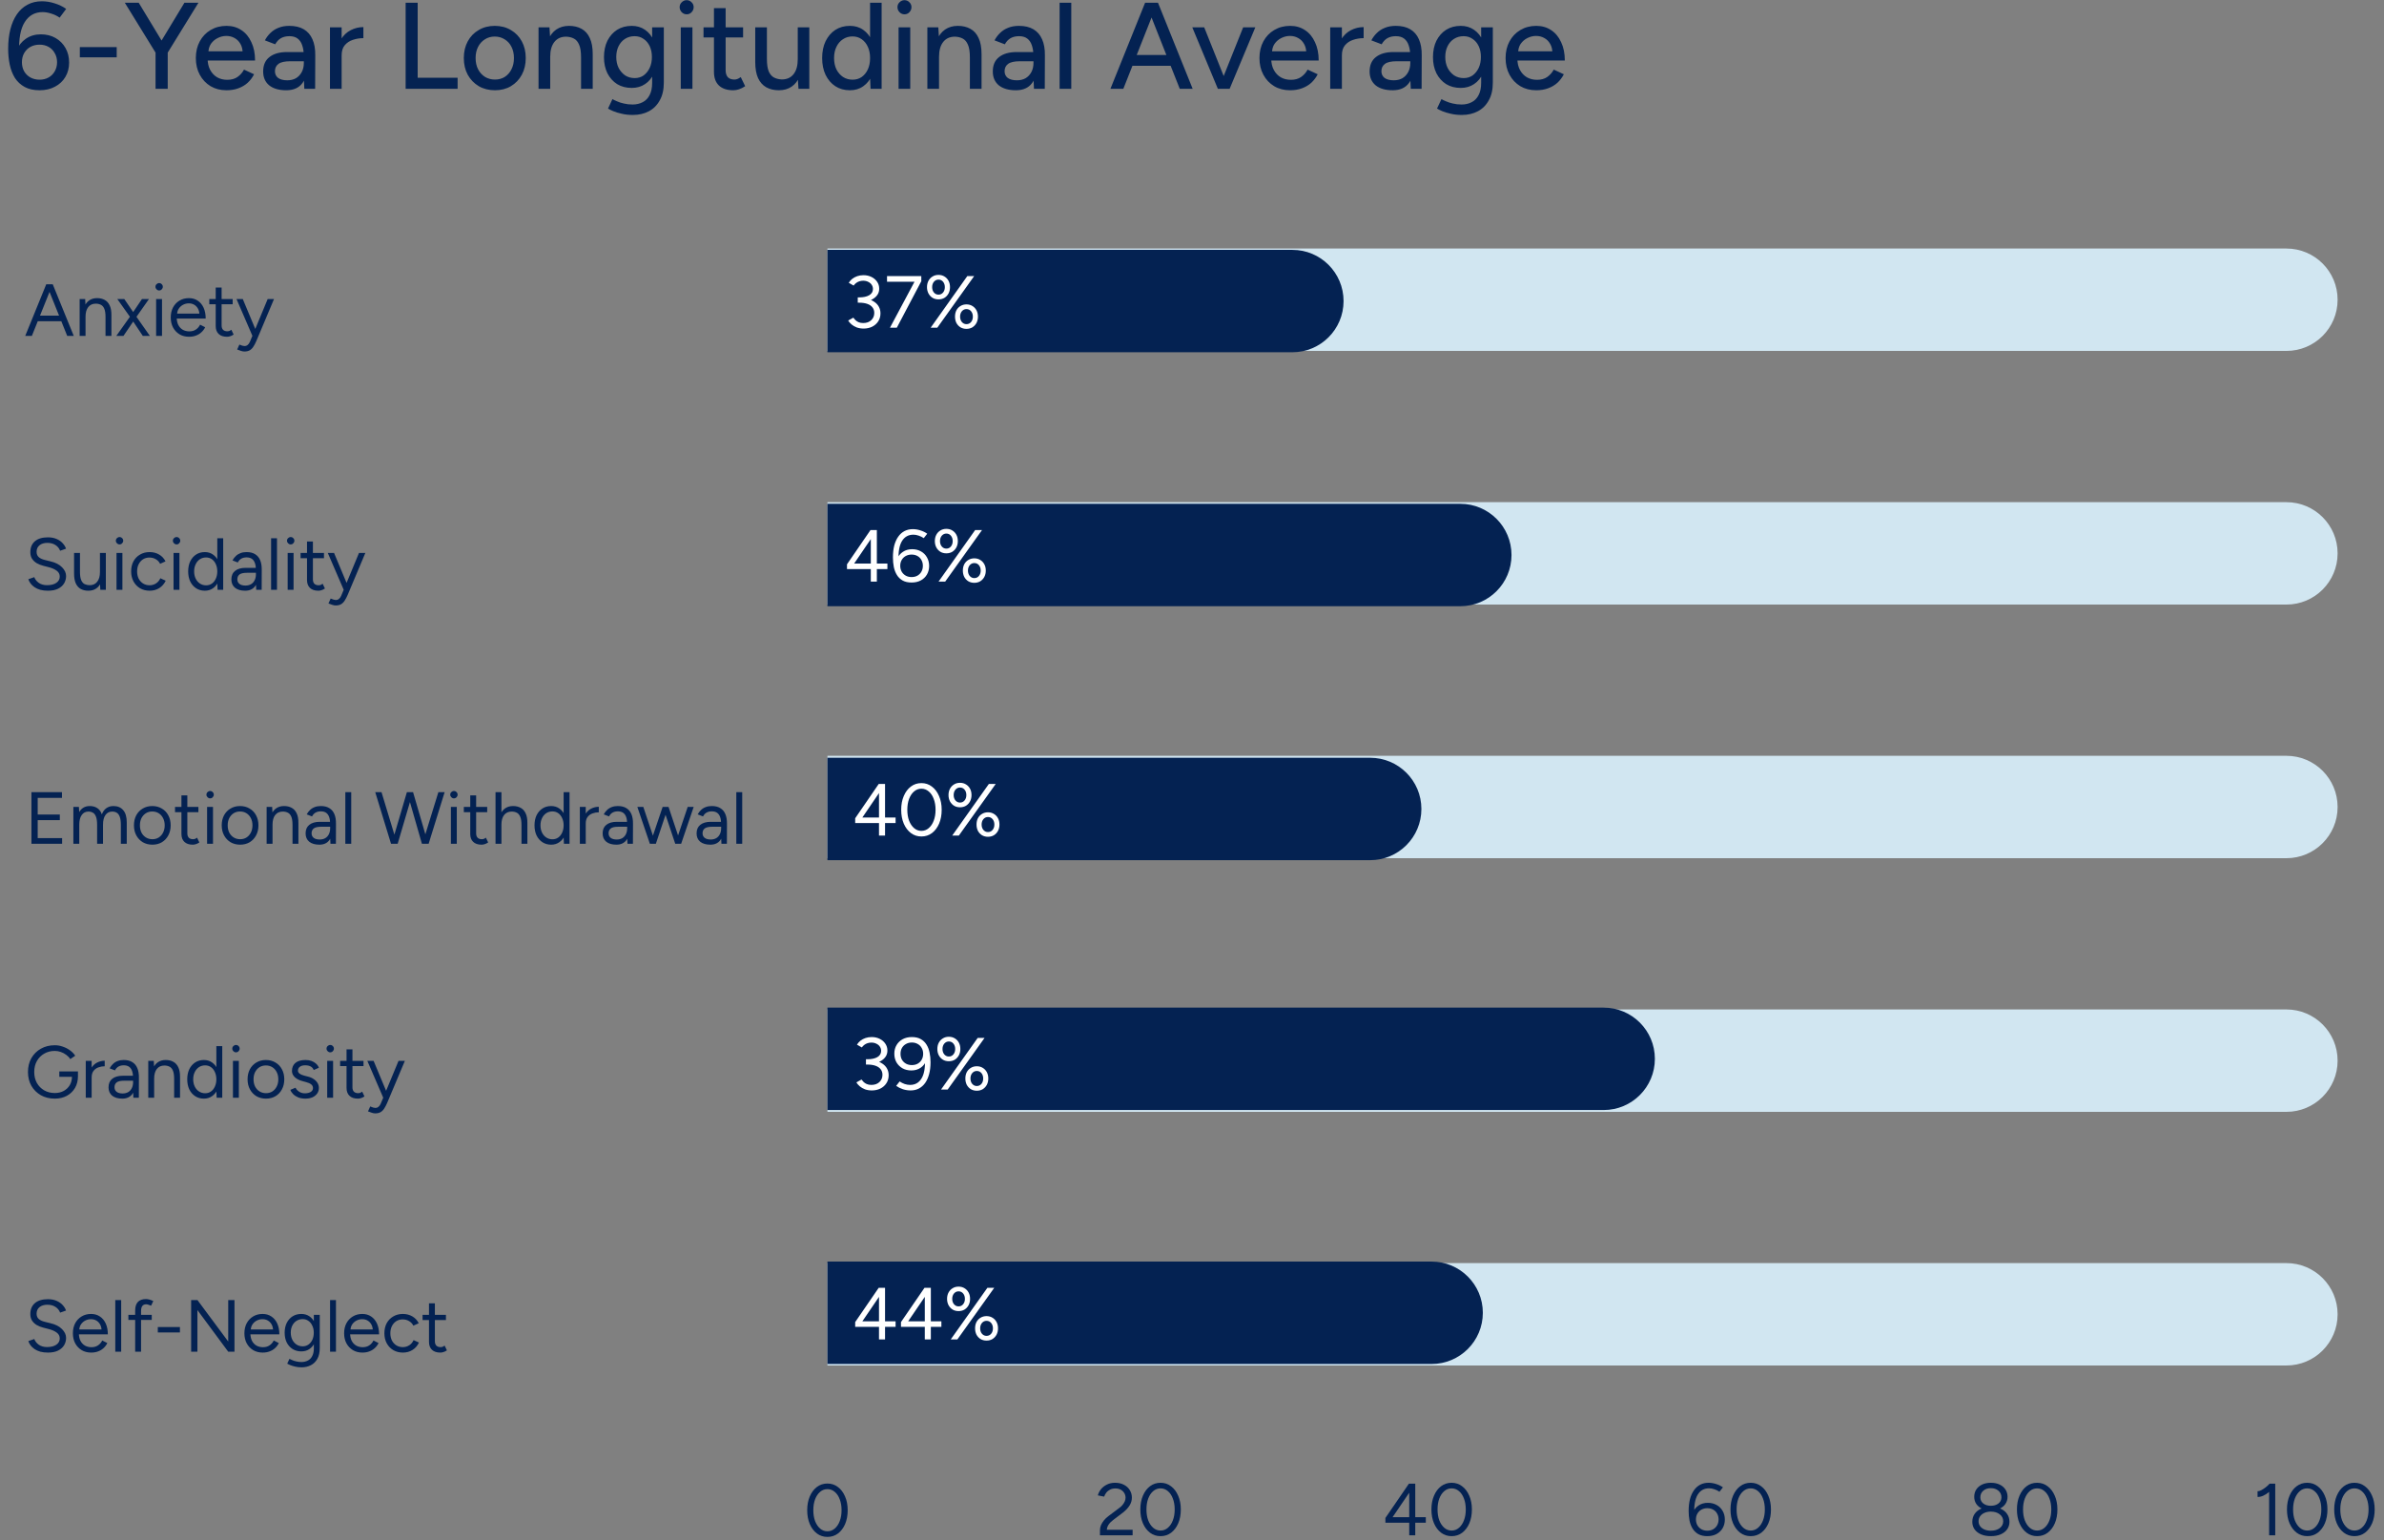 <?xml version="1.0" encoding="UTF-8"?> <svg xmlns="http://www.w3.org/2000/svg" width="582" height="376" viewBox="0 0 582 376" fill="none"><rect x="0" y="0" width="582" height="376" fill="#808080" stroke="none"/><path d="M202 308.369H558.176C565.08 308.369 570.676 313.966 570.676 320.869C570.676 327.773 565.08 333.369 558.176 333.369H202V308.369Z" fill="#D1E6F1"></path><path d="M202 246.445H558.176C565.08 246.445 570.676 252.042 570.676 258.945C570.676 265.849 565.08 271.445 558.176 271.445H202V246.445Z" fill="#D1E6F1"></path><path d="M202 184.52H558.176C565.08 184.52 570.676 190.116 570.676 197.02C570.676 203.923 565.08 209.52 558.176 209.52H202V184.52Z" fill="#D1E6F1"></path><path d="M202 122.598H558.176C565.08 122.598 570.676 128.194 570.676 135.098C570.676 142.001 565.08 147.598 558.176 147.598H202V122.598Z" fill="#D1E6F1"></path><path d="M202 60.674H558.176C565.08 60.674 570.676 66.27 570.676 73.174C570.676 80.077 565.08 85.674 558.176 85.674H202V60.674Z" fill="#D1E6F1"></path><path d="M202 61H315.5C322.404 61 328 66.596 328 73.5C328 80.404 322.404 86 315.5 86H202V61Z" fill="#042252"></path><path d="M202 123H356.5C363.404 123 369 128.596 369 135.5C369 142.404 363.404 148 356.5 148H202V123Z" fill="#042252"></path><path d="M202 185H334.5C341.404 185 347 190.596 347 197.5C347 204.404 341.404 210 334.5 210H202V185Z" fill="#042252"></path><path d="M202 246H391.5C398.404 246 404 251.596 404 258.5C404 265.404 398.404 271 391.5 271H202V246Z" fill="#042252"></path><path d="M202 308H349.5C356.404 308 362 313.596 362 320.5C362 327.404 356.404 333 349.5 333H202V308Z" fill="#042252"></path><path d="M210.842 80.216C210.23 80.216 209.672 80.126 209.168 79.946C208.676 79.754 208.25 79.508 207.89 79.208C207.542 78.908 207.266 78.59 207.062 78.254L208.322 77.552C208.454 77.72 208.616 77.912 208.808 78.128C209.012 78.332 209.27 78.506 209.582 78.65C209.894 78.794 210.278 78.866 210.734 78.866C211.55 78.866 212.204 78.632 212.696 78.164C213.188 77.696 213.434 77.108 213.434 76.4C213.434 75.86 213.284 75.404 212.984 75.032C212.696 74.66 212.276 74.378 211.724 74.186C211.172 73.994 210.512 73.898 209.744 73.898H209.402V72.71H209.708C210.464 72.71 211.16 72.794 211.796 72.962C212.432 73.13 212.984 73.376 213.452 73.7C213.932 74.024 214.298 74.42 214.55 74.888C214.814 75.356 214.946 75.896 214.946 76.508C214.946 77.252 214.76 77.906 214.388 78.47C214.028 79.022 213.536 79.454 212.912 79.766C212.288 80.066 211.598 80.216 210.842 80.216ZM209.402 73.772V72.602H209.744C210.776 72.602 211.592 72.428 212.192 72.08C212.804 71.72 213.11 71.21 213.11 70.55C213.11 70.19 213.014 69.86 212.822 69.56C212.63 69.248 212.348 69.002 211.976 68.822C211.616 68.63 211.196 68.534 210.716 68.534C210.392 68.534 210.086 68.582 209.798 68.678C209.522 68.762 209.264 68.894 209.024 69.074C208.796 69.242 208.586 69.458 208.394 69.722L207.206 69.038C207.434 68.666 207.722 68.342 208.07 68.066C208.43 67.79 208.838 67.574 209.294 67.418C209.75 67.262 210.248 67.184 210.788 67.184C211.52 67.184 212.174 67.328 212.75 67.616C213.338 67.904 213.8 68.3 214.136 68.804C214.472 69.296 214.64 69.854 214.64 70.478C214.64 71.006 214.514 71.474 214.262 71.882C214.01 72.29 213.656 72.638 213.2 72.926C212.756 73.214 212.234 73.43 211.634 73.574C211.046 73.706 210.404 73.772 209.708 73.772H209.402ZM217.267 80L223.495 68.336L224.917 68.66L218.941 80H217.267ZM216.547 68.786V67.4H224.917V68.66L223.747 68.786H216.547ZM227.205 80L236.151 67.4H237.825L228.825 80H227.205ZM235.935 80.288C235.395 80.288 234.909 80.162 234.477 79.91C234.057 79.646 233.727 79.292 233.487 78.848C233.259 78.392 233.145 77.876 233.145 77.3C233.145 76.712 233.259 76.196 233.487 75.752C233.727 75.308 234.057 74.96 234.477 74.708C234.909 74.444 235.395 74.312 235.935 74.312C236.487 74.312 236.973 74.444 237.393 74.708C237.813 74.96 238.143 75.308 238.383 75.752C238.623 76.196 238.743 76.712 238.743 77.3C238.743 77.876 238.623 78.392 238.383 78.848C238.143 79.292 237.813 79.646 237.393 79.91C236.973 80.162 236.487 80.288 235.935 80.288ZM235.935 79.136C236.403 79.136 236.781 78.962 237.069 78.614C237.357 78.266 237.501 77.828 237.501 77.3C237.501 76.772 237.357 76.334 237.069 75.986C236.781 75.638 236.403 75.464 235.935 75.464C235.491 75.464 235.119 75.638 234.819 75.986C234.531 76.334 234.387 76.772 234.387 77.3C234.387 77.828 234.531 78.266 234.819 78.614C235.119 78.962 235.491 79.136 235.935 79.136ZM229.113 73.088C228.561 73.088 228.075 72.962 227.655 72.71C227.235 72.446 226.905 72.092 226.665 71.648C226.425 71.192 226.305 70.676 226.305 70.1C226.305 69.512 226.425 68.996 226.665 68.552C226.905 68.108 227.235 67.76 227.655 67.508C228.075 67.244 228.561 67.112 229.113 67.112C229.665 67.112 230.151 67.244 230.571 67.508C230.991 67.76 231.321 68.108 231.561 68.552C231.801 68.996 231.921 69.512 231.921 70.1C231.921 70.676 231.801 71.192 231.561 71.648C231.321 72.092 230.991 72.446 230.571 72.71C230.151 72.962 229.665 73.088 229.113 73.088ZM229.113 71.936C229.569 71.936 229.941 71.762 230.229 71.414C230.517 71.066 230.661 70.628 230.661 70.1C230.661 69.572 230.517 69.134 230.229 68.786C229.941 68.438 229.569 68.264 229.113 68.264C228.669 68.264 228.297 68.438 227.997 68.786C227.709 69.134 227.565 69.572 227.565 70.1C227.565 70.628 227.709 71.066 227.997 71.414C228.297 71.762 228.669 71.936 229.113 71.936Z" fill="white"></path><path d="M212.588 142V138.94H206.774V137.77L212.516 129.4H214.064V137.59H216.638V138.94H214.064V142H212.588ZM208.52 137.59H212.588V131.614L208.52 137.59ZM222.544 142.216C221.68 142.216 220.954 142.054 220.366 141.73C219.778 141.394 219.31 140.944 218.962 140.38C218.614 139.816 218.362 139.168 218.206 138.436C218.062 137.692 217.99 136.906 217.99 136.078C217.99 134.998 218.098 134.032 218.314 133.18C218.542 132.328 218.866 131.608 219.286 131.02C219.706 130.42 220.216 129.964 220.816 129.652C221.416 129.34 222.094 129.184 222.85 129.184C223.474 129.184 224.092 129.286 224.704 129.49C225.328 129.682 225.88 129.952 226.36 130.3L225.514 131.38C225.13 131.116 224.716 130.912 224.272 130.768C223.828 130.612 223.402 130.534 222.994 130.534C221.77 130.534 220.84 131.05 220.204 132.082C219.568 133.114 219.286 134.68 219.358 136.78L219.034 136.456C219.322 135.724 219.784 135.148 220.42 134.728C221.056 134.296 221.806 134.08 222.67 134.08C223.474 134.08 224.188 134.254 224.812 134.602C225.448 134.95 225.94 135.436 226.288 136.06C226.648 136.672 226.828 137.374 226.828 138.166C226.828 138.946 226.648 139.648 226.288 140.272C225.928 140.884 225.424 141.364 224.776 141.712C224.14 142.048 223.396 142.216 222.544 142.216ZM222.544 140.884C223.084 140.884 223.558 140.77 223.966 140.542C224.386 140.302 224.71 139.978 224.938 139.57C225.178 139.15 225.298 138.67 225.298 138.13C225.298 137.59 225.178 137.116 224.938 136.708C224.71 136.288 224.386 135.964 223.966 135.736C223.558 135.508 223.084 135.394 222.544 135.394C222.016 135.394 221.542 135.508 221.122 135.736C220.702 135.964 220.372 136.288 220.132 136.708C219.892 137.116 219.772 137.59 219.772 138.13C219.772 138.67 219.892 139.15 220.132 139.57C220.372 139.978 220.702 140.302 221.122 140.542C221.542 140.77 222.016 140.884 222.544 140.884ZM229.121 142L238.067 129.4H239.741L230.741 142H229.121ZM237.851 142.288C237.311 142.288 236.825 142.162 236.393 141.91C235.973 141.646 235.643 141.292 235.403 140.848C235.175 140.392 235.061 139.876 235.061 139.3C235.061 138.712 235.175 138.196 235.403 137.752C235.643 137.308 235.973 136.96 236.393 136.708C236.825 136.444 237.311 136.312 237.851 136.312C238.403 136.312 238.889 136.444 239.309 136.708C239.729 136.96 240.059 137.308 240.299 137.752C240.539 138.196 240.659 138.712 240.659 139.3C240.659 139.876 240.539 140.392 240.299 140.848C240.059 141.292 239.729 141.646 239.309 141.91C238.889 142.162 238.403 142.288 237.851 142.288ZM237.851 141.136C238.319 141.136 238.697 140.962 238.985 140.614C239.273 140.266 239.417 139.828 239.417 139.3C239.417 138.772 239.273 138.334 238.985 137.986C238.697 137.638 238.319 137.464 237.851 137.464C237.407 137.464 237.035 137.638 236.735 137.986C236.447 138.334 236.303 138.772 236.303 139.3C236.303 139.828 236.447 140.266 236.735 140.614C237.035 140.962 237.407 141.136 237.851 141.136ZM231.029 135.088C230.477 135.088 229.991 134.962 229.571 134.71C229.151 134.446 228.821 134.092 228.581 133.648C228.341 133.192 228.221 132.676 228.221 132.1C228.221 131.512 228.341 130.996 228.581 130.552C228.821 130.108 229.151 129.76 229.571 129.508C229.991 129.244 230.477 129.112 231.029 129.112C231.581 129.112 232.067 129.244 232.487 129.508C232.907 129.76 233.237 130.108 233.477 130.552C233.717 130.996 233.837 131.512 233.837 132.1C233.837 132.676 233.717 133.192 233.477 133.648C233.237 134.092 232.907 134.446 232.487 134.71C232.067 134.962 231.581 135.088 231.029 135.088ZM231.029 133.936C231.485 133.936 231.857 133.762 232.145 133.414C232.433 133.066 232.577 132.628 232.577 132.1C232.577 131.572 232.433 131.134 232.145 130.786C231.857 130.438 231.485 130.264 231.029 130.264C230.585 130.264 230.213 130.438 229.913 130.786C229.625 131.134 229.481 131.572 229.481 132.1C229.481 132.628 229.625 133.066 229.913 133.414C230.213 133.762 230.585 133.936 231.029 133.936Z" fill="white"></path><path d="M214.588 204V200.94H208.774V199.77L214.516 191.4H216.064V199.59H218.638V200.94H216.064V204H214.588ZM210.52 199.59H214.588V193.614L210.52 199.59ZM224.94 204.216C223.98 204.216 223.128 203.94 222.384 203.388C221.64 202.824 221.058 202.056 220.638 201.084C220.218 200.1 220.008 198.972 220.008 197.7C220.008 196.428 220.218 195.306 220.638 194.334C221.058 193.35 221.634 192.582 222.366 192.03C223.11 191.466 223.968 191.184 224.94 191.184C225.912 191.184 226.764 191.466 227.496 192.03C228.24 192.582 228.822 193.35 229.242 194.334C229.674 195.306 229.89 196.428 229.89 197.7C229.89 198.972 229.68 200.1 229.26 201.084C228.84 202.056 228.258 202.824 227.514 203.388C226.77 203.94 225.912 204.216 224.94 204.216ZM224.94 202.848C225.612 202.848 226.206 202.626 226.722 202.182C227.25 201.738 227.658 201.132 227.946 200.364C228.246 199.596 228.396 198.708 228.396 197.7C228.396 196.692 228.246 195.804 227.946 195.036C227.658 194.256 227.25 193.65 226.722 193.218C226.206 192.774 225.612 192.552 224.94 192.552C224.268 192.552 223.674 192.774 223.158 193.218C222.642 193.65 222.234 194.256 221.934 195.036C221.646 195.804 221.502 196.692 221.502 197.7C221.502 198.708 221.646 199.596 221.934 200.364C222.234 201.132 222.642 201.738 223.158 202.182C223.686 202.626 224.28 202.848 224.94 202.848ZM232.457 204L241.403 191.4H243.077L234.077 204H232.457ZM241.187 204.288C240.647 204.288 240.161 204.162 239.729 203.91C239.309 203.646 238.979 203.292 238.739 202.848C238.511 202.392 238.397 201.876 238.397 201.3C238.397 200.712 238.511 200.196 238.739 199.752C238.979 199.308 239.309 198.96 239.729 198.708C240.161 198.444 240.647 198.312 241.187 198.312C241.739 198.312 242.225 198.444 242.645 198.708C243.065 198.96 243.395 199.308 243.635 199.752C243.875 200.196 243.995 200.712 243.995 201.3C243.995 201.876 243.875 202.392 243.635 202.848C243.395 203.292 243.065 203.646 242.645 203.91C242.225 204.162 241.739 204.288 241.187 204.288ZM241.187 203.136C241.655 203.136 242.033 202.962 242.321 202.614C242.609 202.266 242.753 201.828 242.753 201.3C242.753 200.772 242.609 200.334 242.321 199.986C242.033 199.638 241.655 199.464 241.187 199.464C240.743 199.464 240.371 199.638 240.071 199.986C239.783 200.334 239.639 200.772 239.639 201.3C239.639 201.828 239.783 202.266 240.071 202.614C240.371 202.962 240.743 203.136 241.187 203.136ZM234.365 197.088C233.813 197.088 233.327 196.962 232.907 196.71C232.487 196.446 232.157 196.092 231.917 195.648C231.677 195.192 231.557 194.676 231.557 194.1C231.557 193.512 231.677 192.996 231.917 192.552C232.157 192.108 232.487 191.76 232.907 191.508C233.327 191.244 233.813 191.112 234.365 191.112C234.917 191.112 235.403 191.244 235.823 191.508C236.243 191.76 236.573 192.108 236.813 192.552C237.053 192.996 237.173 193.512 237.173 194.1C237.173 194.676 237.053 195.192 236.813 195.648C236.573 196.092 236.243 196.446 235.823 196.71C235.403 196.962 234.917 197.088 234.365 197.088ZM234.365 195.936C234.821 195.936 235.193 195.762 235.481 195.414C235.769 195.066 235.913 194.628 235.913 194.1C235.913 193.572 235.769 193.134 235.481 192.786C235.193 192.438 234.821 192.264 234.365 192.264C233.921 192.264 233.549 192.438 233.249 192.786C232.961 193.134 232.817 193.572 232.817 194.1C232.817 194.628 232.961 195.066 233.249 195.414C233.549 195.762 233.921 195.936 234.365 195.936Z" fill="white"></path><path d="M212.842 266.216C212.23 266.216 211.672 266.126 211.168 265.946C210.676 265.754 210.25 265.508 209.89 265.208C209.542 264.908 209.266 264.59 209.062 264.254L210.322 263.552C210.454 263.72 210.616 263.912 210.808 264.128C211.012 264.332 211.27 264.506 211.582 264.65C211.894 264.794 212.278 264.866 212.734 264.866C213.55 264.866 214.204 264.632 214.696 264.164C215.188 263.696 215.434 263.108 215.434 262.4C215.434 261.86 215.284 261.404 214.984 261.032C214.696 260.66 214.276 260.378 213.724 260.186C213.172 259.994 212.512 259.898 211.744 259.898H211.402V258.71H211.708C212.464 258.71 213.16 258.794 213.796 258.962C214.432 259.13 214.984 259.376 215.452 259.7C215.932 260.024 216.298 260.42 216.55 260.888C216.814 261.356 216.946 261.896 216.946 262.508C216.946 263.252 216.76 263.906 216.388 264.47C216.028 265.022 215.536 265.454 214.912 265.766C214.288 266.066 213.598 266.216 212.842 266.216ZM211.402 259.772V258.602H211.744C212.776 258.602 213.592 258.428 214.192 258.08C214.804 257.72 215.11 257.21 215.11 256.55C215.11 256.19 215.014 255.86 214.822 255.56C214.63 255.248 214.348 255.002 213.976 254.822C213.616 254.63 213.196 254.534 212.716 254.534C212.392 254.534 212.086 254.582 211.798 254.678C211.522 254.762 211.264 254.894 211.024 255.074C210.796 255.242 210.586 255.458 210.394 255.722L209.206 255.038C209.434 254.666 209.722 254.342 210.07 254.066C210.43 253.79 210.838 253.574 211.294 253.418C211.75 253.262 212.248 253.184 212.788 253.184C213.52 253.184 214.174 253.328 214.75 253.616C215.338 253.904 215.8 254.3 216.136 254.804C216.472 255.296 216.64 255.854 216.64 256.478C216.64 257.006 216.514 257.474 216.262 257.882C216.01 258.29 215.656 258.638 215.2 258.926C214.756 259.214 214.234 259.43 213.634 259.574C213.046 259.706 212.404 259.772 211.708 259.772H211.402ZM222.597 253.184C223.485 253.184 224.217 253.352 224.793 253.688C225.369 254.012 225.831 254.456 226.179 255.02C226.539 255.584 226.791 256.238 226.935 256.982C227.091 257.714 227.169 258.494 227.169 259.322C227.169 260.402 227.055 261.368 226.827 262.22C226.599 263.072 226.275 263.798 225.855 264.398C225.435 264.986 224.925 265.436 224.325 265.748C223.737 266.06 223.065 266.216 222.309 266.216C221.685 266.216 221.061 266.12 220.437 265.928C219.825 265.724 219.273 265.448 218.781 265.1L219.627 264.02C220.011 264.284 220.425 264.494 220.869 264.65C221.325 264.794 221.757 264.866 222.165 264.866C223.389 264.866 224.319 264.35 224.955 263.318C225.603 262.286 225.885 260.726 225.801 258.638L226.125 258.944C225.837 259.676 225.375 260.258 224.739 260.69C224.103 261.122 223.353 261.338 222.489 261.338C221.673 261.338 220.953 261.164 220.329 260.816C219.705 260.456 219.213 259.97 218.853 259.358C218.505 258.746 218.331 258.038 218.331 257.234C218.331 256.442 218.511 255.746 218.871 255.146C219.231 254.534 219.729 254.054 220.365 253.706C221.013 253.358 221.757 253.184 222.597 253.184ZM222.597 254.516C222.069 254.516 221.595 254.636 221.175 254.876C220.755 255.104 220.425 255.428 220.185 255.848C219.957 256.256 219.843 256.73 219.843 257.27C219.843 257.81 219.957 258.29 220.185 258.71C220.425 259.118 220.755 259.442 221.175 259.682C221.595 259.91 222.069 260.024 222.597 260.024C223.149 260.024 223.629 259.91 224.037 259.682C224.457 259.442 224.781 259.118 225.009 258.71C225.249 258.29 225.369 257.81 225.369 257.27C225.369 256.73 225.249 256.256 225.009 255.848C224.781 255.428 224.457 255.104 224.037 254.876C223.629 254.636 223.149 254.516 222.597 254.516ZM229.732 266L238.678 253.4H240.352L231.352 266H229.732ZM238.462 266.288C237.922 266.288 237.436 266.162 237.004 265.91C236.584 265.646 236.254 265.292 236.014 264.848C235.786 264.392 235.672 263.876 235.672 263.3C235.672 262.712 235.786 262.196 236.014 261.752C236.254 261.308 236.584 260.96 237.004 260.708C237.436 260.444 237.922 260.312 238.462 260.312C239.014 260.312 239.5 260.444 239.92 260.708C240.34 260.96 240.67 261.308 240.91 261.752C241.15 262.196 241.27 262.712 241.27 263.3C241.27 263.876 241.15 264.392 240.91 264.848C240.67 265.292 240.34 265.646 239.92 265.91C239.5 266.162 239.014 266.288 238.462 266.288ZM238.462 265.136C238.93 265.136 239.308 264.962 239.596 264.614C239.884 264.266 240.028 263.828 240.028 263.3C240.028 262.772 239.884 262.334 239.596 261.986C239.308 261.638 238.93 261.464 238.462 261.464C238.018 261.464 237.646 261.638 237.346 261.986C237.058 262.334 236.914 262.772 236.914 263.3C236.914 263.828 237.058 264.266 237.346 264.614C237.646 264.962 238.018 265.136 238.462 265.136ZM231.64 259.088C231.088 259.088 230.602 258.962 230.182 258.71C229.762 258.446 229.432 258.092 229.192 257.648C228.952 257.192 228.832 256.676 228.832 256.1C228.832 255.512 228.952 254.996 229.192 254.552C229.432 254.108 229.762 253.76 230.182 253.508C230.602 253.244 231.088 253.112 231.64 253.112C232.192 253.112 232.678 253.244 233.098 253.508C233.518 253.76 233.848 254.108 234.088 254.552C234.328 254.996 234.448 255.512 234.448 256.1C234.448 256.676 234.328 257.192 234.088 257.648C233.848 258.092 233.518 258.446 233.098 258.71C232.678 258.962 232.192 259.088 231.64 259.088ZM231.64 257.936C232.096 257.936 232.468 257.762 232.756 257.414C233.044 257.066 233.188 256.628 233.188 256.1C233.188 255.572 233.044 255.134 232.756 254.786C232.468 254.438 232.096 254.264 231.64 254.264C231.196 254.264 230.824 254.438 230.524 254.786C230.236 255.134 230.092 255.572 230.092 256.1C230.092 256.628 230.236 257.066 230.524 257.414C230.824 257.762 231.196 257.936 231.64 257.936Z" fill="white"></path><path d="M214.588 327V323.94H208.774V322.77L214.516 314.4H216.064V322.59H218.638V323.94H216.064V327H214.588ZM210.52 322.59H214.588V316.614L210.52 322.59ZM225.768 327V323.94H219.954V322.77L225.696 314.4H227.244V322.59H229.818V323.94H227.244V327H225.768ZM221.7 322.59H225.768V316.614L221.7 322.59ZM232.105 327L241.051 314.4H242.725L233.725 327H232.105ZM240.835 327.288C240.295 327.288 239.809 327.162 239.377 326.91C238.957 326.646 238.627 326.292 238.387 325.848C238.159 325.392 238.045 324.876 238.045 324.3C238.045 323.712 238.159 323.196 238.387 322.752C238.627 322.308 238.957 321.96 239.377 321.708C239.809 321.444 240.295 321.312 240.835 321.312C241.387 321.312 241.873 321.444 242.293 321.708C242.713 321.96 243.043 322.308 243.283 322.752C243.523 323.196 243.643 323.712 243.643 324.3C243.643 324.876 243.523 325.392 243.283 325.848C243.043 326.292 242.713 326.646 242.293 326.91C241.873 327.162 241.387 327.288 240.835 327.288ZM240.835 326.136C241.303 326.136 241.681 325.962 241.969 325.614C242.257 325.266 242.401 324.828 242.401 324.3C242.401 323.772 242.257 323.334 241.969 322.986C241.681 322.638 241.303 322.464 240.835 322.464C240.391 322.464 240.019 322.638 239.719 322.986C239.431 323.334 239.287 323.772 239.287 324.3C239.287 324.828 239.431 325.266 239.719 325.614C240.019 325.962 240.391 326.136 240.835 326.136ZM234.013 320.088C233.461 320.088 232.975 319.962 232.555 319.71C232.135 319.446 231.805 319.092 231.565 318.648C231.325 318.192 231.205 317.676 231.205 317.1C231.205 316.512 231.325 315.996 231.565 315.552C231.805 315.108 232.135 314.76 232.555 314.508C232.975 314.244 233.461 314.112 234.013 314.112C234.565 314.112 235.051 314.244 235.471 314.508C235.891 314.76 236.221 315.108 236.461 315.552C236.701 315.996 236.821 316.512 236.821 317.1C236.821 317.676 236.701 318.192 236.461 318.648C236.221 319.092 235.891 319.446 235.471 319.71C235.051 319.962 234.565 320.088 234.013 320.088ZM234.013 318.936C234.469 318.936 234.841 318.762 235.129 318.414C235.417 318.066 235.561 317.628 235.561 317.1C235.561 316.572 235.417 316.134 235.129 315.786C234.841 315.438 234.469 315.264 234.013 315.264C233.569 315.264 233.197 315.438 232.897 315.786C232.609 316.134 232.465 316.572 232.465 317.1C232.465 317.628 232.609 318.066 232.897 318.414C233.197 318.762 233.569 318.936 234.013 318.936Z" fill="white"></path><path d="M16.404 82L11.346 69.4H12.876L18.006 82H16.404ZM6.162 82L11.292 69.4H12.84L7.782 82H6.162ZM8.592 78.418V77.05H15.594V78.418H8.592ZM19.442 82V73H20.792L20.882 74.656V82H19.442ZM25.76 82V77.392H27.2V82H25.76ZM25.76 77.392C25.76 76.504 25.658 75.826 25.454 75.358C25.25 74.89 24.968 74.572 24.608 74.404C24.248 74.224 23.84 74.134 23.384 74.134C22.592 74.134 21.974 74.416 21.53 74.98C21.098 75.532 20.882 76.318 20.882 77.338H20.18C20.18 76.39 20.318 75.574 20.594 74.89C20.87 74.206 21.272 73.684 21.8 73.324C22.328 72.964 22.964 72.784 23.708 72.784C24.416 72.784 25.028 72.928 25.544 73.216C26.072 73.492 26.48 73.936 26.768 74.548C27.068 75.16 27.212 75.964 27.2 76.96V77.392H25.76ZM28.399 82L32.071 76.834L34.663 73H36.373L32.953 77.86L30.145 82H28.399ZM34.861 82L32.089 77.86L28.633 73H30.343L32.953 76.834L36.589 82H34.861ZM38.112 82V73H39.552V82H38.112ZM38.85 70.912C38.61 70.912 38.4 70.822 38.22 70.642C38.04 70.462 37.95 70.252 37.95 70.012C37.95 69.76 38.04 69.55 38.22 69.382C38.4 69.202 38.61 69.112 38.85 69.112C39.102 69.112 39.312 69.202 39.48 69.382C39.66 69.55 39.75 69.76 39.75 70.012C39.75 70.252 39.66 70.462 39.48 70.642C39.312 70.822 39.102 70.912 38.85 70.912ZM46.147 82.216C45.271 82.216 44.497 82.018 43.825 81.622C43.153 81.214 42.625 80.656 42.241 79.948C41.869 79.24 41.683 78.424 41.683 77.5C41.683 76.576 41.869 75.76 42.241 75.052C42.625 74.344 43.147 73.792 43.807 73.396C44.479 72.988 45.247 72.784 46.111 72.784C46.951 72.784 47.677 72.994 48.289 73.414C48.901 73.822 49.375 74.398 49.711 75.142C50.047 75.886 50.215 76.762 50.215 77.77H42.781L43.141 77.464C43.141 78.184 43.267 78.802 43.519 79.318C43.783 79.834 44.149 80.23 44.617 80.506C45.085 80.77 45.619 80.902 46.219 80.902C46.855 80.902 47.389 80.752 47.821 80.452C48.265 80.152 48.607 79.756 48.847 79.264L50.089 79.894C49.861 80.362 49.555 80.77 49.171 81.118C48.799 81.466 48.355 81.736 47.839 81.928C47.335 82.12 46.771 82.216 46.147 82.216ZM43.231 76.852L42.853 76.564H49.063L48.685 76.87C48.685 76.294 48.571 75.796 48.343 75.376C48.115 74.956 47.809 74.632 47.425 74.404C47.041 74.176 46.597 74.062 46.093 74.062C45.601 74.062 45.133 74.176 44.689 74.404C44.257 74.632 43.903 74.956 43.627 75.376C43.363 75.784 43.231 76.276 43.231 76.852ZM55.416 82.216C54.539 82.216 53.861 81.988 53.382 81.532C52.901 81.076 52.661 80.434 52.661 79.606V70.192H54.102V79.462C54.102 79.918 54.221 80.272 54.462 80.524C54.714 80.764 55.062 80.884 55.505 80.884C55.65 80.884 55.788 80.866 55.919 80.83C56.063 80.782 56.249 80.674 56.477 80.506L57.035 81.676C56.724 81.88 56.441 82.018 56.19 82.09C55.938 82.174 55.679 82.216 55.416 82.216ZM51.096 74.278V73H56.801V74.278H51.096ZM59.644 85.816C59.416 85.816 59.152 85.768 58.852 85.672C58.552 85.588 58.234 85.474 57.898 85.33L58.438 84.124C58.714 84.244 58.954 84.334 59.158 84.394C59.374 84.454 59.542 84.484 59.662 84.484C59.986 84.484 60.25 84.394 60.454 84.214C60.67 84.046 60.85 83.8 60.994 83.476L62.02 81.028L65.35 73H66.898L62.578 83.26C62.35 83.788 62.11 84.244 61.858 84.628C61.618 85.012 61.324 85.306 60.976 85.51C60.628 85.714 60.184 85.816 59.644 85.816ZM61.624 82L57.736 73H59.266L62.614 81.01L63.046 82H61.624ZM11.706 144.216C11.01 144.216 10.392 144.144 9.852 144C9.312 143.844 8.844 143.634 8.448 143.37C8.052 143.094 7.728 142.794 7.476 142.47C7.224 142.134 7.038 141.78 6.918 141.408L8.376 140.904C8.556 141.432 8.916 141.894 9.456 142.29C10.008 142.674 10.68 142.866 11.472 142.866C12.444 142.866 13.206 142.674 13.758 142.29C14.31 141.906 14.586 141.396 14.586 140.76C14.586 140.172 14.34 139.698 13.848 139.338C13.356 138.966 12.708 138.678 11.904 138.474L10.518 138.114C9.954 137.97 9.432 137.76 8.952 137.484C8.484 137.196 8.106 136.836 7.818 136.404C7.542 135.96 7.404 135.432 7.404 134.82C7.404 133.68 7.77 132.792 8.502 132.156C9.246 131.508 10.314 131.184 11.706 131.184C12.534 131.184 13.248 131.322 13.848 131.598C14.448 131.862 14.934 132.204 15.306 132.624C15.69 133.032 15.96 133.476 16.116 133.956L14.676 134.46C14.448 133.86 14.064 133.392 13.524 133.056C12.984 132.708 12.33 132.534 11.562 132.534C10.758 132.534 10.116 132.732 9.636 133.128C9.168 133.512 8.934 134.04 8.934 134.712C8.934 135.288 9.12 135.732 9.492 136.044C9.864 136.344 10.35 136.566 10.95 136.71L12.336 137.052C13.56 137.34 14.496 137.82 15.144 138.492C15.804 139.152 16.134 139.866 16.134 140.634C16.134 141.294 15.966 141.9 15.63 142.452C15.294 142.992 14.796 143.424 14.136 143.748C13.488 144.06 12.678 144.216 11.706 144.216ZM24.491 144L24.401 142.344V135H25.841V144H24.491ZM18.083 139.608V135H19.523V139.608H18.083ZM19.523 139.608C19.523 140.496 19.625 141.174 19.829 141.642C20.033 142.11 20.315 142.434 20.675 142.614C21.047 142.782 21.461 142.866 21.917 142.866C22.697 142.866 23.303 142.584 23.735 142.02C24.179 141.456 24.401 140.67 24.401 139.662H25.103C25.103 140.61 24.965 141.426 24.689 142.11C24.413 142.794 24.011 143.316 23.483 143.676C22.967 144.036 22.331 144.216 21.575 144.216C20.879 144.216 20.267 144.078 19.739 143.802C19.211 143.514 18.803 143.064 18.515 142.452C18.227 141.828 18.083 141.024 18.083 140.04V139.608H19.523ZM28.444 144V135H29.884V144H28.444ZM29.182 132.912C28.942 132.912 28.732 132.822 28.552 132.642C28.372 132.462 28.282 132.252 28.282 132.012C28.282 131.76 28.372 131.55 28.552 131.382C28.732 131.202 28.942 131.112 29.182 131.112C29.434 131.112 29.644 131.202 29.812 131.382C29.992 131.55 30.082 131.76 30.082 132.012C30.082 132.252 29.992 132.462 29.812 132.642C29.644 132.822 29.434 132.912 29.182 132.912ZM36.551 144.216C35.663 144.216 34.877 144.018 34.193 143.622C33.509 143.214 32.975 142.656 32.591 141.948C32.207 141.24 32.015 140.424 32.015 139.5C32.015 138.576 32.201 137.76 32.573 137.052C32.957 136.344 33.491 135.792 34.175 135.396C34.859 134.988 35.639 134.784 36.515 134.784C37.379 134.784 38.153 134.982 38.837 135.378C39.521 135.774 40.043 136.332 40.403 137.052L39.089 137.646C38.849 137.166 38.501 136.794 38.045 136.53C37.589 136.254 37.067 136.116 36.479 136.116C35.891 136.116 35.369 136.26 34.913 136.548C34.469 136.836 34.115 137.238 33.851 137.754C33.599 138.258 33.473 138.84 33.473 139.5C33.473 140.16 33.599 140.748 33.851 141.264C34.115 141.768 34.475 142.164 34.931 142.452C35.399 142.74 35.927 142.884 36.515 142.884C37.103 142.884 37.625 142.734 38.081 142.434C38.549 142.134 38.903 141.714 39.143 141.174L40.457 141.768C40.097 142.536 39.575 143.136 38.891 143.568C38.207 144 37.427 144.216 36.551 144.216ZM42.366 144V135H43.806V144H42.366ZM43.104 132.912C42.864 132.912 42.654 132.822 42.474 132.642C42.294 132.462 42.204 132.252 42.204 132.012C42.204 131.76 42.294 131.55 42.474 131.382C42.654 131.202 42.864 131.112 43.104 131.112C43.356 131.112 43.566 131.202 43.734 131.382C43.914 131.55 44.004 131.76 44.004 132.012C44.004 132.252 43.914 132.462 43.734 132.642C43.566 132.822 43.356 132.912 43.104 132.912ZM53.119 144L53.047 142.326V131.4H54.487V144H53.119ZM50.005 144.216C49.201 144.216 48.493 144.018 47.881 143.622C47.269 143.226 46.789 142.674 46.441 141.966C46.105 141.246 45.937 140.424 45.937 139.5C45.937 138.564 46.105 137.742 46.441 137.034C46.789 136.326 47.269 135.774 47.881 135.378C48.493 134.982 49.201 134.784 50.005 134.784C50.761 134.784 51.421 134.982 51.985 135.378C52.561 135.774 53.005 136.326 53.317 137.034C53.629 137.742 53.785 138.564 53.785 139.5C53.785 140.424 53.629 141.246 53.317 141.966C53.005 142.674 52.561 143.226 51.985 143.622C51.421 144.018 50.761 144.216 50.005 144.216ZM50.329 142.902C50.857 142.902 51.325 142.758 51.733 142.47C52.141 142.182 52.459 141.78 52.687 141.264C52.927 140.748 53.047 140.16 53.047 139.5C53.047 138.84 52.927 138.252 52.687 137.736C52.459 137.22 52.141 136.818 51.733 136.53C51.325 136.242 50.851 136.098 50.311 136.098C49.747 136.098 49.243 136.242 48.799 136.53C48.367 136.818 48.025 137.22 47.773 137.736C47.521 138.252 47.395 138.84 47.395 139.5C47.395 140.16 47.521 140.748 47.773 141.264C48.025 141.78 48.373 142.182 48.817 142.47C49.261 142.758 49.765 142.902 50.329 142.902ZM62.55 144L62.478 142.524V139.248C62.478 138.54 62.4 137.958 62.244 137.502C62.088 137.034 61.842 136.68 61.506 136.44C61.17 136.2 60.732 136.08 60.192 136.08C59.7 136.08 59.274 136.182 58.914 136.386C58.566 136.578 58.278 136.89 58.05 137.322L56.754 136.818C56.982 136.398 57.258 136.038 57.582 135.738C57.906 135.426 58.284 135.192 58.716 135.036C59.148 134.868 59.64 134.784 60.192 134.784C61.032 134.784 61.722 134.952 62.262 135.288C62.814 135.612 63.228 136.098 63.504 136.746C63.78 137.382 63.912 138.174 63.9 139.122L63.882 144H62.55ZM59.85 144.216C58.794 144.216 57.966 143.976 57.366 143.496C56.778 143.004 56.484 142.326 56.484 141.462C56.484 140.55 56.784 139.854 57.384 139.374C57.996 138.882 58.848 138.636 59.94 138.636H62.514V139.842H60.264C59.424 139.842 58.824 139.98 58.464 140.256C58.116 140.532 57.942 140.928 57.942 141.444C57.942 141.912 58.116 142.284 58.464 142.56C58.812 142.824 59.298 142.956 59.922 142.956C60.438 142.956 60.888 142.848 61.272 142.632C61.656 142.404 61.95 142.086 62.154 141.678C62.37 141.258 62.478 140.766 62.478 140.202H63.09C63.09 141.426 62.814 142.404 62.262 143.136C61.71 143.856 60.906 144.216 59.85 144.216ZM66.182 144V131.4H67.622V144H66.182ZM70.227 144V135H71.667V144H70.227ZM70.965 132.912C70.725 132.912 70.515 132.822 70.335 132.642C70.155 132.462 70.065 132.252 70.065 132.012C70.065 131.76 70.155 131.55 70.335 131.382C70.515 131.202 70.725 131.112 70.965 131.112C71.217 131.112 71.427 131.202 71.595 131.382C71.775 131.55 71.865 131.76 71.865 132.012C71.865 132.252 71.775 132.462 71.595 132.642C71.427 132.822 71.217 132.912 70.965 132.912ZM77.704 144.216C76.829 144.216 76.15 143.988 75.671 143.532C75.191 143.076 74.951 142.434 74.951 141.606V132.192H76.391V141.462C76.391 141.918 76.51 142.272 76.751 142.524C77.002 142.764 77.35 142.884 77.794 142.884C77.939 142.884 78.076 142.866 78.209 142.83C78.353 142.782 78.538 142.674 78.766 142.506L79.325 143.676C79.013 143.88 78.731 144.018 78.478 144.09C78.227 144.174 77.969 144.216 77.704 144.216ZM73.385 136.278V135H79.091V136.278H73.385ZM81.933 147.816C81.705 147.816 81.441 147.768 81.141 147.672C80.841 147.588 80.523 147.474 80.187 147.33L80.727 146.124C81.003 146.244 81.243 146.334 81.447 146.394C81.663 146.454 81.831 146.484 81.951 146.484C82.275 146.484 82.539 146.394 82.743 146.214C82.959 146.046 83.139 145.8 83.283 145.476L84.309 143.028L87.639 135H89.187L84.867 145.26C84.639 145.788 84.399 146.244 84.147 146.628C83.907 147.012 83.613 147.306 83.265 147.51C82.917 147.714 82.473 147.816 81.933 147.816ZM83.913 144L80.025 135H81.555L84.903 143.01L85.335 144H83.913ZM7.674 206V193.4H15.126V194.786H9.204V198.854H14.604V200.222H9.204V204.614H15.162V206H7.674ZM17.912 206V197H19.262L19.334 198.26C19.61 197.78 19.964 197.414 20.396 197.162C20.828 196.91 21.332 196.784 21.908 196.784C22.628 196.784 23.24 196.952 23.744 197.288C24.26 197.624 24.632 198.134 24.86 198.818C25.112 198.158 25.478 197.654 25.958 197.306C26.45 196.958 27.032 196.784 27.704 196.784C28.712 196.784 29.504 197.12 30.08 197.792C30.668 198.464 30.956 199.484 30.944 200.852V206H29.504V201.392C29.504 200.504 29.408 199.826 29.216 199.358C29.036 198.89 28.79 198.572 28.478 198.404C28.166 198.224 27.806 198.134 27.398 198.134C26.69 198.134 26.138 198.416 25.742 198.98C25.346 199.532 25.148 200.318 25.148 201.338V206H23.708V201.392C23.708 200.504 23.612 199.826 23.42 199.358C23.24 198.89 22.988 198.572 22.664 198.404C22.352 198.224 21.992 198.134 21.584 198.134C20.888 198.134 20.342 198.416 19.946 198.98C19.55 199.532 19.352 200.318 19.352 201.338V206H17.912ZM37.201 206.216C36.325 206.216 35.545 206.018 34.861 205.622C34.189 205.214 33.661 204.656 33.277 203.948C32.893 203.24 32.701 202.424 32.701 201.5C32.701 200.576 32.887 199.76 33.259 199.052C33.643 198.344 34.171 197.792 34.843 197.396C35.527 196.988 36.301 196.784 37.165 196.784C38.053 196.784 38.833 196.988 39.505 197.396C40.189 197.792 40.717 198.344 41.089 199.052C41.473 199.76 41.665 200.576 41.665 201.5C41.665 202.424 41.473 203.24 41.089 203.948C40.717 204.656 40.195 205.214 39.523 205.622C38.851 206.018 38.077 206.216 37.201 206.216ZM37.201 204.884C37.801 204.884 38.323 204.74 38.767 204.452C39.211 204.164 39.559 203.768 39.811 203.264C40.075 202.76 40.207 202.172 40.207 201.5C40.207 200.828 40.075 200.24 39.811 199.736C39.559 199.232 39.205 198.836 38.749 198.548C38.293 198.26 37.765 198.116 37.165 198.116C36.577 198.116 36.055 198.26 35.599 198.548C35.155 198.836 34.801 199.232 34.537 199.736C34.285 200.24 34.159 200.828 34.159 201.5C34.159 202.16 34.285 202.748 34.537 203.264C34.801 203.768 35.161 204.164 35.617 204.452C36.085 204.74 36.613 204.884 37.201 204.884ZM47.048 206.216C46.172 206.216 45.494 205.988 45.014 205.532C44.534 205.076 44.294 204.434 44.294 203.606V194.192H45.734V203.462C45.734 203.918 45.854 204.272 46.094 204.524C46.346 204.764 46.694 204.884 47.138 204.884C47.282 204.884 47.42 204.866 47.552 204.83C47.696 204.782 47.882 204.674 48.11 204.506L48.668 205.676C48.356 205.88 48.074 206.018 47.822 206.09C47.57 206.174 47.312 206.216 47.048 206.216ZM42.728 198.278V197H48.434V198.278H42.728ZM50.557 206V197H51.997V206H50.557ZM51.295 194.912C51.055 194.912 50.845 194.822 50.665 194.642C50.485 194.462 50.395 194.252 50.395 194.012C50.395 193.76 50.485 193.55 50.665 193.382C50.845 193.202 51.055 193.112 51.295 193.112C51.547 193.112 51.757 193.202 51.925 193.382C52.105 193.55 52.195 193.76 52.195 194.012C52.195 194.252 52.105 194.462 51.925 194.642C51.757 194.822 51.547 194.912 51.295 194.912ZM58.629 206.216C57.753 206.216 56.973 206.018 56.289 205.622C55.617 205.214 55.089 204.656 54.705 203.948C54.321 203.24 54.129 202.424 54.129 201.5C54.129 200.576 54.315 199.76 54.687 199.052C55.071 198.344 55.599 197.792 56.271 197.396C56.955 196.988 57.729 196.784 58.593 196.784C59.481 196.784 60.261 196.988 60.933 197.396C61.617 197.792 62.145 198.344 62.517 199.052C62.901 199.76 63.093 200.576 63.093 201.5C63.093 202.424 62.901 203.24 62.517 203.948C62.145 204.656 61.623 205.214 60.951 205.622C60.279 206.018 59.505 206.216 58.629 206.216ZM58.629 204.884C59.229 204.884 59.751 204.74 60.195 204.452C60.639 204.164 60.987 203.768 61.239 203.264C61.503 202.76 61.635 202.172 61.635 201.5C61.635 200.828 61.503 200.24 61.239 199.736C60.987 199.232 60.633 198.836 60.177 198.548C59.721 198.26 59.193 198.116 58.593 198.116C58.005 198.116 57.483 198.26 57.027 198.548C56.583 198.836 56.229 199.232 55.965 199.736C55.713 200.24 55.587 200.828 55.587 201.5C55.587 202.16 55.713 202.748 55.965 203.264C56.229 203.768 56.589 204.164 57.045 204.452C57.513 204.74 58.041 204.884 58.629 204.884ZM65.092 206V197H66.442L66.532 198.656V206H65.092ZM71.41 206V201.392H72.85V206H71.41ZM71.41 201.392C71.41 200.504 71.308 199.826 71.104 199.358C70.9 198.89 70.618 198.572 70.258 198.404C69.898 198.224 69.49 198.134 69.034 198.134C68.242 198.134 67.624 198.416 67.18 198.98C66.748 199.532 66.532 200.318 66.532 201.338H65.83C65.83 200.39 65.968 199.574 66.244 198.89C66.52 198.206 66.922 197.684 67.45 197.324C67.978 196.964 68.614 196.784 69.358 196.784C70.066 196.784 70.678 196.928 71.194 197.216C71.722 197.492 72.13 197.936 72.418 198.548C72.718 199.16 72.862 199.964 72.85 200.96V201.392H71.41ZM80.673 206L80.601 204.524V201.248C80.601 200.54 80.523 199.958 80.367 199.502C80.211 199.034 79.965 198.68 79.629 198.44C79.293 198.2 78.855 198.08 78.315 198.08C77.823 198.08 77.397 198.182 77.037 198.386C76.689 198.578 76.401 198.89 76.173 199.322L74.877 198.818C75.105 198.398 75.381 198.038 75.705 197.738C76.029 197.426 76.407 197.192 76.839 197.036C77.271 196.868 77.763 196.784 78.315 196.784C79.155 196.784 79.845 196.952 80.385 197.288C80.937 197.612 81.351 198.098 81.627 198.746C81.903 199.382 82.035 200.174 82.023 201.122L82.005 206H80.673ZM77.973 206.216C76.917 206.216 76.089 205.976 75.489 205.496C74.901 205.004 74.607 204.326 74.607 203.462C74.607 202.55 74.907 201.854 75.507 201.374C76.119 200.882 76.971 200.636 78.063 200.636H80.637V201.842H78.387C77.547 201.842 76.947 201.98 76.587 202.256C76.239 202.532 76.065 202.928 76.065 203.444C76.065 203.912 76.239 204.284 76.587 204.56C76.935 204.824 77.421 204.956 78.045 204.956C78.561 204.956 79.011 204.848 79.395 204.632C79.779 204.404 80.073 204.086 80.277 203.678C80.493 203.258 80.601 202.766 80.601 202.202H81.213C81.213 203.426 80.937 204.404 80.385 205.136C79.833 205.856 79.029 206.216 77.973 206.216ZM84.305 206V193.4H85.745V206H84.305ZM103.129 206L107.017 193.4H108.547L104.641 206H103.129ZM95.461 206L91.609 193.4H93.139L96.955 206H95.461ZM95.623 206L99.331 193.4H100.789L97.081 206H95.623ZM103.003 206L99.385 193.4H100.843L104.515 206H103.003ZM110.077 206V197H111.517V206H110.077ZM110.815 194.912C110.575 194.912 110.365 194.822 110.185 194.642C110.005 194.462 109.915 194.252 109.915 194.012C109.915 193.76 110.005 193.55 110.185 193.382C110.365 193.202 110.575 193.112 110.815 193.112C111.067 193.112 111.277 193.202 111.445 193.382C111.625 193.55 111.715 193.76 111.715 194.012C111.715 194.252 111.625 194.462 111.445 194.642C111.277 194.822 111.067 194.912 110.815 194.912ZM117.554 206.216C116.678 206.216 116 205.988 115.52 205.532C115.04 205.076 114.8 204.434 114.8 203.606V194.192H116.24V203.462C116.24 203.918 116.36 204.272 116.6 204.524C116.852 204.764 117.2 204.884 117.644 204.884C117.788 204.884 117.926 204.866 118.058 204.83C118.202 204.782 118.388 204.674 118.616 204.506L119.174 205.676C118.862 205.88 118.58 206.018 118.328 206.09C118.076 206.174 117.818 206.216 117.554 206.216ZM113.234 198.278V197H118.94V198.278H113.234ZM120.973 206V193.4H122.413V206H120.973ZM127.309 206V201.392H128.749V206H127.309ZM127.309 201.392C127.309 200.504 127.201 199.826 126.985 199.358C126.781 198.89 126.499 198.572 126.139 198.404C125.779 198.224 125.371 198.134 124.915 198.134C124.123 198.134 123.505 198.416 123.061 198.98C122.629 199.532 122.413 200.318 122.413 201.338H121.711C121.711 200.39 121.849 199.574 122.125 198.89C122.413 198.206 122.821 197.684 123.349 197.324C123.877 196.964 124.513 196.784 125.257 196.784C125.953 196.784 126.565 196.928 127.093 197.216C127.621 197.492 128.029 197.936 128.317 198.548C128.617 199.16 128.761 199.964 128.749 200.96V201.392H127.309ZM137.67 206L137.598 204.326V193.4H139.038V206H137.67ZM134.556 206.216C133.752 206.216 133.044 206.018 132.432 205.622C131.82 205.226 131.34 204.674 130.992 203.966C130.656 203.246 130.488 202.424 130.488 201.5C130.488 200.564 130.656 199.742 130.992 199.034C131.34 198.326 131.82 197.774 132.432 197.378C133.044 196.982 133.752 196.784 134.556 196.784C135.312 196.784 135.972 196.982 136.536 197.378C137.112 197.774 137.556 198.326 137.868 199.034C138.18 199.742 138.336 200.564 138.336 201.5C138.336 202.424 138.18 203.246 137.868 203.966C137.556 204.674 137.112 205.226 136.536 205.622C135.972 206.018 135.312 206.216 134.556 206.216ZM134.88 204.902C135.408 204.902 135.876 204.758 136.284 204.47C136.692 204.182 137.01 203.78 137.238 203.264C137.478 202.748 137.598 202.16 137.598 201.5C137.598 200.84 137.478 200.252 137.238 199.736C137.01 199.22 136.692 198.818 136.284 198.53C135.876 198.242 135.402 198.098 134.862 198.098C134.298 198.098 133.794 198.242 133.35 198.53C132.918 198.818 132.576 199.22 132.324 199.736C132.072 200.252 131.946 200.84 131.946 201.5C131.946 202.16 132.072 202.748 132.324 203.264C132.576 203.78 132.924 204.182 133.368 204.47C133.812 204.758 134.316 204.902 134.88 204.902ZM142.349 201.122C142.349 200.15 142.535 199.364 142.907 198.764C143.279 198.152 143.753 197.702 144.329 197.414C144.917 197.114 145.535 196.964 146.183 196.964V198.314C145.655 198.314 145.145 198.404 144.653 198.584C144.173 198.752 143.777 199.034 143.465 199.43C143.153 199.826 142.997 200.366 142.997 201.05L142.349 201.122ZM141.557 206V197H142.997V206H141.557ZM153.183 206L153.111 204.524V201.248C153.111 200.54 153.033 199.958 152.877 199.502C152.721 199.034 152.475 198.68 152.139 198.44C151.803 198.2 151.365 198.08 150.825 198.08C150.333 198.08 149.907 198.182 149.547 198.386C149.199 198.578 148.911 198.89 148.683 199.322L147.387 198.818C147.615 198.398 147.891 198.038 148.215 197.738C148.539 197.426 148.917 197.192 149.349 197.036C149.781 196.868 150.273 196.784 150.825 196.784C151.665 196.784 152.355 196.952 152.895 197.288C153.447 197.612 153.861 198.098 154.137 198.746C154.413 199.382 154.545 200.174 154.533 201.122L154.515 206H153.183ZM150.483 206.216C149.427 206.216 148.599 205.976 147.999 205.496C147.411 205.004 147.117 204.326 147.117 203.462C147.117 202.55 147.417 201.854 148.017 201.374C148.629 200.882 149.481 200.636 150.573 200.636H153.147V201.842H150.897C150.057 201.842 149.457 201.98 149.097 202.256C148.749 202.532 148.575 202.928 148.575 203.444C148.575 203.912 148.749 204.284 149.097 204.56C149.445 204.824 149.931 204.956 150.555 204.956C151.071 204.956 151.521 204.848 151.905 204.632C152.289 204.404 152.583 204.086 152.787 203.678C153.003 203.258 153.111 202.766 153.111 202.202H153.723C153.723 203.426 153.447 204.404 152.895 205.136C152.343 205.856 151.539 206.216 150.483 206.216ZM164.846 206L167.888 197H169.346L166.286 206H164.846ZM158.726 206L161.768 197H163.118L160.112 206H158.726ZM158.654 206L155.594 197H157.052L160.058 206H158.654ZM164.846 206L161.84 197H163.208L166.214 206H164.846ZM176.122 206L176.05 204.524V201.248C176.05 200.54 175.972 199.958 175.816 199.502C175.66 199.034 175.414 198.68 175.078 198.44C174.742 198.2 174.304 198.08 173.764 198.08C173.272 198.08 172.846 198.182 172.486 198.386C172.138 198.578 171.85 198.89 171.622 199.322L170.326 198.818C170.554 198.398 170.83 198.038 171.154 197.738C171.478 197.426 171.856 197.192 172.288 197.036C172.72 196.868 173.212 196.784 173.764 196.784C174.604 196.784 175.294 196.952 175.834 197.288C176.386 197.612 176.8 198.098 177.076 198.746C177.352 199.382 177.484 200.174 177.472 201.122L177.454 206H176.122ZM173.422 206.216C172.366 206.216 171.538 205.976 170.938 205.496C170.35 205.004 170.056 204.326 170.056 203.462C170.056 202.55 170.356 201.854 170.956 201.374C171.568 200.882 172.42 200.636 173.512 200.636H176.086V201.842H173.836C172.996 201.842 172.396 201.98 172.036 202.256C171.688 202.532 171.514 202.928 171.514 203.444C171.514 203.912 171.688 204.284 172.036 204.56C172.384 204.824 172.87 204.956 173.494 204.956C174.01 204.956 174.46 204.848 174.844 204.632C175.228 204.404 175.522 204.086 175.726 203.678C175.942 203.258 176.05 202.766 176.05 202.202H176.662C176.662 203.426 176.386 204.404 175.834 205.136C175.282 205.856 174.478 206.216 173.422 206.216ZM179.754 206V193.4H181.194V206H179.754ZM13.38 268.216C12.096 268.216 10.962 267.94 9.978 267.388C8.994 266.824 8.22 266.056 7.656 265.084C7.104 264.1 6.828 262.978 6.828 261.718C6.828 260.434 7.104 259.306 7.656 258.334C8.22 257.35 8.994 256.582 9.978 256.03C10.962 255.466 12.096 255.184 13.38 255.184C14.052 255.184 14.706 255.298 15.342 255.526C15.978 255.742 16.56 256.042 17.088 256.426C17.616 256.81 18.042 257.248 18.366 257.74L17.16 258.568C16.92 258.184 16.596 257.842 16.188 257.542C15.78 257.23 15.33 256.99 14.838 256.822C14.358 256.654 13.872 256.57 13.38 256.57C12.408 256.57 11.544 256.792 10.788 257.236C10.032 257.668 9.438 258.268 9.006 259.036C8.574 259.804 8.358 260.698 8.358 261.718C8.358 262.702 8.568 263.584 8.988 264.364C9.42 265.132 10.014 265.738 10.77 266.182C11.538 266.626 12.408 266.848 13.38 266.848C14.196 266.848 14.916 266.68 15.54 266.344C16.176 265.996 16.674 265.522 17.034 264.922C17.394 264.31 17.574 263.608 17.574 262.816L19.032 262.708C19.032 263.812 18.792 264.778 18.312 265.606C17.832 266.422 17.166 267.064 16.314 267.532C15.462 267.988 14.484 268.216 13.38 268.216ZM14.478 262.888V261.574H19.032V262.762L18.312 262.888H14.478ZM21.728 263.122C21.728 262.15 21.914 261.364 22.286 260.764C22.658 260.152 23.132 259.702 23.708 259.414C24.296 259.114 24.914 258.964 25.562 258.964V260.314C25.034 260.314 24.524 260.404 24.032 260.584C23.552 260.752 23.156 261.034 22.844 261.43C22.532 261.826 22.376 262.366 22.376 263.05L21.728 263.122ZM20.936 268V259H22.376V268H20.936ZM32.562 268L32.49 266.524V263.248C32.49 262.54 32.412 261.958 32.256 261.502C32.1 261.034 31.854 260.68 31.518 260.44C31.182 260.2 30.744 260.08 30.204 260.08C29.712 260.08 29.286 260.182 28.926 260.386C28.578 260.578 28.29 260.89 28.062 261.322L26.766 260.818C26.994 260.398 27.27 260.038 27.594 259.738C27.918 259.426 28.296 259.192 28.728 259.036C29.16 258.868 29.652 258.784 30.204 258.784C31.044 258.784 31.734 258.952 32.274 259.288C32.826 259.612 33.24 260.098 33.516 260.746C33.792 261.382 33.924 262.174 33.912 263.122L33.894 268H32.562ZM29.862 268.216C28.806 268.216 27.978 267.976 27.378 267.496C26.79 267.004 26.496 266.326 26.496 265.462C26.496 264.55 26.796 263.854 27.396 263.374C28.008 262.882 28.86 262.636 29.952 262.636H32.526V263.842H30.276C29.436 263.842 28.836 263.98 28.476 264.256C28.128 264.532 27.954 264.928 27.954 265.444C27.954 265.912 28.128 266.284 28.476 266.56C28.824 266.824 29.31 266.956 29.934 266.956C30.45 266.956 30.9 266.848 31.284 266.632C31.668 266.404 31.962 266.086 32.166 265.678C32.382 265.258 32.49 264.766 32.49 264.202H33.102C33.102 265.426 32.826 266.404 32.274 267.136C31.722 267.856 30.918 268.216 29.862 268.216ZM36.194 268V259H37.544L37.634 260.656V268H36.194ZM42.512 268V263.392H43.952V268H42.512ZM42.512 263.392C42.512 262.504 42.41 261.826 42.206 261.358C42.002 260.89 41.72 260.572 41.36 260.404C41 260.224 40.592 260.134 40.136 260.134C39.344 260.134 38.726 260.416 38.282 260.98C37.85 261.532 37.634 262.318 37.634 263.338H36.932C36.932 262.39 37.07 261.574 37.346 260.89C37.622 260.206 38.024 259.684 38.552 259.324C39.08 258.964 39.716 258.784 40.46 258.784C41.168 258.784 41.78 258.928 42.296 259.216C42.824 259.492 43.232 259.936 43.52 260.548C43.82 261.16 43.964 261.964 43.952 262.96V263.392H42.512ZM52.891 268L52.819 266.326V255.4H54.259V268H52.891ZM49.777 268.216C48.973 268.216 48.265 268.018 47.653 267.622C47.041 267.226 46.561 266.674 46.213 265.966C45.877 265.246 45.709 264.424 45.709 263.5C45.709 262.564 45.877 261.742 46.213 261.034C46.561 260.326 47.041 259.774 47.653 259.378C48.265 258.982 48.973 258.784 49.777 258.784C50.533 258.784 51.193 258.982 51.757 259.378C52.333 259.774 52.777 260.326 53.089 261.034C53.401 261.742 53.557 262.564 53.557 263.5C53.557 264.424 53.401 265.246 53.089 265.966C52.777 266.674 52.333 267.226 51.757 267.622C51.193 268.018 50.533 268.216 49.777 268.216ZM50.101 266.902C50.629 266.902 51.097 266.758 51.505 266.47C51.913 266.182 52.231 265.78 52.459 265.264C52.699 264.748 52.819 264.16 52.819 263.5C52.819 262.84 52.699 262.252 52.459 261.736C52.231 261.22 51.913 260.818 51.505 260.53C51.097 260.242 50.623 260.098 50.083 260.098C49.519 260.098 49.015 260.242 48.571 260.53C48.139 260.818 47.797 261.22 47.545 261.736C47.293 262.252 47.167 262.84 47.167 263.5C47.167 264.16 47.293 264.748 47.545 265.264C47.797 265.78 48.145 266.182 48.589 266.47C49.033 266.758 49.537 266.902 50.101 266.902ZM56.868 268V259H58.308V268H56.868ZM57.606 256.912C57.366 256.912 57.156 256.822 56.976 256.642C56.796 256.462 56.706 256.252 56.706 256.012C56.706 255.76 56.796 255.55 56.976 255.382C57.156 255.202 57.366 255.112 57.606 255.112C57.858 255.112 58.068 255.202 58.236 255.382C58.416 255.55 58.506 255.76 58.506 256.012C58.506 256.252 58.416 256.462 58.236 256.642C58.068 256.822 57.858 256.912 57.606 256.912ZM64.939 268.216C64.063 268.216 63.283 268.018 62.599 267.622C61.927 267.214 61.399 266.656 61.015 265.948C60.631 265.24 60.439 264.424 60.439 263.5C60.439 262.576 60.625 261.76 60.997 261.052C61.381 260.344 61.909 259.792 62.581 259.396C63.265 258.988 64.039 258.784 64.903 258.784C65.791 258.784 66.571 258.988 67.243 259.396C67.927 259.792 68.455 260.344 68.827 261.052C69.211 261.76 69.403 262.576 69.403 263.5C69.403 264.424 69.211 265.24 68.827 265.948C68.455 266.656 67.933 267.214 67.261 267.622C66.589 268.018 65.815 268.216 64.939 268.216ZM64.939 266.884C65.539 266.884 66.061 266.74 66.505 266.452C66.949 266.164 67.297 265.768 67.549 265.264C67.813 264.76 67.945 264.172 67.945 263.5C67.945 262.828 67.813 262.24 67.549 261.736C67.297 261.232 66.943 260.836 66.487 260.548C66.031 260.26 65.503 260.116 64.903 260.116C64.315 260.116 63.793 260.26 63.337 260.548C62.893 260.836 62.539 261.232 62.275 261.736C62.023 262.24 61.897 262.828 61.897 263.5C61.897 264.16 62.023 264.748 62.275 265.264C62.539 265.768 62.899 266.164 63.355 266.452C63.823 266.74 64.351 266.884 64.939 266.884ZM74.553 268.216C73.893 268.216 73.317 268.12 72.825 267.928C72.333 267.724 71.919 267.46 71.583 267.136C71.259 266.812 71.025 266.458 70.881 266.074L72.141 265.552C72.345 265.96 72.651 266.29 73.059 266.542C73.467 266.794 73.917 266.92 74.409 266.92C74.973 266.92 75.447 266.812 75.831 266.596C76.215 266.368 76.407 266.05 76.407 265.642C76.407 265.27 76.263 264.97 75.975 264.742C75.699 264.514 75.285 264.328 74.733 264.184L73.869 263.95C73.053 263.734 72.417 263.41 71.961 262.978C71.505 262.534 71.277 262.036 71.277 261.484C71.277 260.632 71.553 259.972 72.105 259.504C72.669 259.024 73.503 258.784 74.607 258.784C75.135 258.784 75.615 258.862 76.047 259.018C76.479 259.174 76.851 259.396 77.163 259.684C77.475 259.96 77.703 260.29 77.847 260.674L76.587 261.232C76.431 260.824 76.173 260.53 75.813 260.35C75.453 260.17 75.015 260.08 74.499 260.08C73.947 260.08 73.515 260.2 73.203 260.44C72.891 260.668 72.735 260.992 72.735 261.412C72.735 261.652 72.861 261.88 73.113 262.096C73.377 262.3 73.761 262.468 74.265 262.6L75.165 262.834C75.753 262.978 76.245 263.194 76.641 263.482C77.037 263.758 77.337 264.076 77.541 264.436C77.745 264.796 77.847 265.18 77.847 265.588C77.847 266.128 77.703 266.596 77.415 266.992C77.127 267.388 76.737 267.694 76.245 267.91C75.753 268.114 75.189 268.216 74.553 268.216ZM79.877 268V259H81.317V268H79.877ZM80.615 256.912C80.375 256.912 80.165 256.822 79.985 256.642C79.805 256.462 79.715 256.252 79.715 256.012C79.715 255.76 79.805 255.55 79.985 255.382C80.165 255.202 80.375 255.112 80.615 255.112C80.867 255.112 81.077 255.202 81.245 255.382C81.425 255.55 81.515 255.76 81.515 256.012C81.515 256.252 81.425 256.462 81.245 256.642C81.077 256.822 80.867 256.912 80.615 256.912ZM87.355 268.216C86.479 268.216 85.801 267.988 85.321 267.532C84.841 267.076 84.601 266.434 84.601 265.606V256.192H86.041V265.462C86.041 265.918 86.161 266.272 86.401 266.524C86.653 266.764 87.001 266.884 87.445 266.884C87.589 266.884 87.727 266.866 87.859 266.83C88.003 266.782 88.189 266.674 88.417 266.506L88.975 267.676C88.663 267.88 88.381 268.018 88.129 268.09C87.877 268.174 87.619 268.216 87.355 268.216ZM83.035 260.278V259H88.741V260.278H83.035ZM91.584 271.816C91.356 271.816 91.092 271.768 90.792 271.672C90.492 271.588 90.174 271.474 89.838 271.33L90.378 270.124C90.654 270.244 90.894 270.334 91.098 270.394C91.314 270.454 91.482 270.484 91.602 270.484C91.926 270.484 92.19 270.394 92.394 270.214C92.61 270.046 92.79 269.8 92.934 269.476L93.96 267.028L97.29 259H98.838L94.518 269.26C94.29 269.788 94.05 270.244 93.798 270.628C93.558 271.012 93.264 271.306 92.916 271.51C92.568 271.714 92.124 271.816 91.584 271.816ZM93.564 268L89.676 259H91.206L94.554 267.01L94.986 268H93.564ZM11.706 330.216C11.01 330.216 10.392 330.144 9.852 330C9.312 329.844 8.844 329.634 8.448 329.37C8.052 329.094 7.728 328.794 7.476 328.47C7.224 328.134 7.038 327.78 6.918 327.408L8.376 326.904C8.556 327.432 8.916 327.894 9.456 328.29C10.008 328.674 10.68 328.866 11.472 328.866C12.444 328.866 13.206 328.674 13.758 328.29C14.31 327.906 14.586 327.396 14.586 326.76C14.586 326.172 14.34 325.698 13.848 325.338C13.356 324.966 12.708 324.678 11.904 324.474L10.518 324.114C9.954 323.97 9.432 323.76 8.952 323.484C8.484 323.196 8.106 322.836 7.818 322.404C7.542 321.96 7.404 321.432 7.404 320.82C7.404 319.68 7.77 318.792 8.502 318.156C9.246 317.508 10.314 317.184 11.706 317.184C12.534 317.184 13.248 317.322 13.848 317.598C14.448 317.862 14.934 318.204 15.306 318.624C15.69 319.032 15.96 319.476 16.116 319.956L14.676 320.46C14.448 319.86 14.064 319.392 13.524 319.056C12.984 318.708 12.33 318.534 11.562 318.534C10.758 318.534 10.116 318.732 9.636 319.128C9.168 319.512 8.934 320.04 8.934 320.712C8.934 321.288 9.12 321.732 9.492 322.044C9.864 322.344 10.35 322.566 10.95 322.71L12.336 323.052C13.56 323.34 14.496 323.82 15.144 324.492C15.804 325.152 16.134 325.866 16.134 326.634C16.134 327.294 15.966 327.9 15.63 328.452C15.294 328.992 14.796 329.424 14.136 329.748C13.488 330.06 12.678 330.216 11.706 330.216ZM22.259 330.216C21.383 330.216 20.609 330.018 19.937 329.622C19.265 329.214 18.737 328.656 18.353 327.948C17.981 327.24 17.795 326.424 17.795 325.5C17.795 324.576 17.981 323.76 18.353 323.052C18.737 322.344 19.259 321.792 19.919 321.396C20.591 320.988 21.359 320.784 22.223 320.784C23.063 320.784 23.789 320.994 24.401 321.414C25.013 321.822 25.487 322.398 25.823 323.142C26.159 323.886 26.327 324.762 26.327 325.77H18.893L19.253 325.464C19.253 326.184 19.379 326.802 19.631 327.318C19.895 327.834 20.261 328.23 20.729 328.506C21.197 328.77 21.731 328.902 22.331 328.902C22.967 328.902 23.501 328.752 23.933 328.452C24.377 328.152 24.719 327.756 24.959 327.264L26.201 327.894C25.973 328.362 25.667 328.77 25.283 329.118C24.911 329.466 24.467 329.736 23.951 329.928C23.447 330.12 22.883 330.216 22.259 330.216ZM19.343 324.852L18.965 324.564H25.175L24.797 324.87C24.797 324.294 24.683 323.796 24.455 323.376C24.227 322.956 23.921 322.632 23.537 322.404C23.153 322.176 22.709 322.062 22.205 322.062C21.713 322.062 21.245 322.176 20.801 322.404C20.369 322.632 20.015 322.956 19.739 323.376C19.475 323.784 19.343 324.276 19.343 324.852ZM28.143 330V317.4H29.583V330H28.143ZM32.998 330V319.974C32.998 319.038 33.214 318.336 33.646 317.868C34.09 317.388 34.762 317.148 35.662 317.148C35.902 317.148 36.172 317.19 36.472 317.274C36.772 317.358 37.09 317.478 37.426 317.634L36.886 318.768C36.61 318.66 36.376 318.576 36.184 318.516C35.992 318.456 35.83 318.426 35.698 318.426C35.278 318.426 34.96 318.564 34.744 318.84C34.54 319.104 34.438 319.518 34.438 320.082V330H32.998ZM31.342 322.242V321H37.048V322.242H31.342ZM38.526 325.302V323.988H43.926V325.302H38.526ZM46.662 330V317.4H48.21L55.716 327.516V317.4H57.246V330H55.716L48.192 319.83V330H46.662ZM64.13 330.216C63.254 330.216 62.48 330.018 61.808 329.622C61.136 329.214 60.608 328.656 60.224 327.948C59.852 327.24 59.666 326.424 59.666 325.5C59.666 324.576 59.852 323.76 60.224 323.052C60.608 322.344 61.13 321.792 61.79 321.396C62.462 320.988 63.23 320.784 64.094 320.784C64.934 320.784 65.66 320.994 66.272 321.414C66.884 321.822 67.358 322.398 67.694 323.142C68.03 323.886 68.198 324.762 68.198 325.77H60.764L61.124 325.464C61.124 326.184 61.25 326.802 61.502 327.318C61.766 327.834 62.132 328.23 62.6 328.506C63.068 328.77 63.602 328.902 64.202 328.902C64.838 328.902 65.372 328.752 65.804 328.452C66.248 328.152 66.59 327.756 66.83 327.264L68.072 327.894C67.844 328.362 67.538 328.77 67.154 329.118C66.782 329.466 66.338 329.736 65.822 329.928C65.318 330.12 64.754 330.216 64.13 330.216ZM61.214 324.852L60.836 324.564H67.046L66.668 324.87C66.668 324.294 66.554 323.796 66.326 323.376C66.098 322.956 65.792 322.632 65.408 322.404C65.024 322.176 64.58 322.062 64.076 322.062C63.584 322.062 63.116 322.176 62.672 322.404C62.24 322.632 61.886 322.956 61.61 323.376C61.346 323.784 61.214 324.276 61.214 324.852ZM73.614 333.816C73.038 333.816 72.51 333.756 72.03 333.636C71.562 333.528 71.16 333.402 70.824 333.258C70.5 333.126 70.266 333.012 70.122 332.916L70.662 331.746C70.818 331.83 71.04 331.932 71.328 332.052C71.616 332.184 71.952 332.292 72.336 332.376C72.732 332.472 73.152 332.52 73.596 332.52C74.172 332.52 74.688 332.4 75.144 332.16C75.612 331.932 75.972 331.566 76.224 331.062C76.488 330.57 76.62 329.934 76.62 329.154V321H78.06V329.136C78.06 330.168 77.868 331.032 77.484 331.728C77.1 332.424 76.572 332.946 75.9 333.294C75.228 333.642 74.466 333.816 73.614 333.816ZM73.56 329.928C72.756 329.928 72.048 329.736 71.436 329.352C70.824 328.968 70.344 328.434 69.996 327.75C69.66 327.054 69.492 326.262 69.492 325.374C69.492 324.462 69.66 323.664 69.996 322.98C70.344 322.284 70.824 321.744 71.436 321.36C72.048 320.976 72.756 320.784 73.56 320.784C74.316 320.784 74.976 320.976 75.54 321.36C76.104 321.744 76.542 322.284 76.854 322.98C77.178 323.664 77.34 324.462 77.34 325.374C77.34 326.274 77.178 327.066 76.854 327.75C76.542 328.434 76.104 328.968 75.54 329.352C74.976 329.736 74.316 329.928 73.56 329.928ZM73.902 328.686C74.43 328.686 74.898 328.542 75.306 328.254C75.714 327.966 76.032 327.576 76.26 327.084C76.488 326.58 76.602 325.998 76.602 325.338C76.602 324.702 76.482 324.138 76.242 323.646C76.014 323.142 75.696 322.752 75.288 322.476C74.892 322.188 74.424 322.044 73.884 322.044C73.32 322.044 72.816 322.188 72.372 322.476C71.94 322.752 71.598 323.142 71.346 323.646C71.106 324.138 70.986 324.702 70.986 325.338C70.986 325.998 71.112 326.58 71.364 327.084C71.616 327.576 71.958 327.966 72.39 328.254C72.834 328.542 73.338 328.686 73.902 328.686ZM80.578 330V317.4H82.018V330H80.578ZM88.475 330.216C87.599 330.216 86.825 330.018 86.153 329.622C85.481 329.214 84.953 328.656 84.569 327.948C84.197 327.24 84.011 326.424 84.011 325.5C84.011 324.576 84.197 323.76 84.569 323.052C84.953 322.344 85.475 321.792 86.135 321.396C86.807 320.988 87.575 320.784 88.439 320.784C89.279 320.784 90.005 320.994 90.617 321.414C91.229 321.822 91.703 322.398 92.039 323.142C92.375 323.886 92.543 324.762 92.543 325.77H85.109L85.469 325.464C85.469 326.184 85.595 326.802 85.847 327.318C86.111 327.834 86.477 328.23 86.945 328.506C87.413 328.77 87.947 328.902 88.547 328.902C89.183 328.902 89.717 328.752 90.149 328.452C90.593 328.152 90.935 327.756 91.175 327.264L92.417 327.894C92.189 328.362 91.883 328.77 91.499 329.118C91.127 329.466 90.683 329.736 90.167 329.928C89.663 330.12 89.099 330.216 88.475 330.216ZM85.559 324.852L85.181 324.564H91.391L91.013 324.87C91.013 324.294 90.899 323.796 90.671 323.376C90.443 322.956 90.137 322.632 89.753 322.404C89.369 322.176 88.925 322.062 88.421 322.062C87.929 322.062 87.461 322.176 87.017 322.404C86.585 322.632 86.231 322.956 85.955 323.376C85.691 323.784 85.559 324.276 85.559 324.852ZM98.374 330.216C97.486 330.216 96.7 330.018 96.016 329.622C95.332 329.214 94.798 328.656 94.414 327.948C94.03 327.24 93.838 326.424 93.838 325.5C93.838 324.576 94.024 323.76 94.396 323.052C94.78 322.344 95.314 321.792 95.998 321.396C96.682 320.988 97.462 320.784 98.338 320.784C99.202 320.784 99.976 320.982 100.66 321.378C101.344 321.774 101.866 322.332 102.226 323.052L100.912 323.646C100.672 323.166 100.324 322.794 99.868 322.53C99.412 322.254 98.89 322.116 98.302 322.116C97.714 322.116 97.192 322.26 96.736 322.548C96.292 322.836 95.938 323.238 95.674 323.754C95.422 324.258 95.296 324.84 95.296 325.5C95.296 326.16 95.422 326.748 95.674 327.264C95.938 327.768 96.298 328.164 96.754 328.452C97.222 328.74 97.75 328.884 98.338 328.884C98.926 328.884 99.448 328.734 99.904 328.434C100.372 328.134 100.726 327.714 100.966 327.174L102.28 327.768C101.92 328.536 101.398 329.136 100.714 329.568C100.03 330 99.25 330.216 98.374 330.216ZM107.482 330.216C106.606 330.216 105.928 329.988 105.448 329.532C104.968 329.076 104.728 328.434 104.728 327.606V318.192H106.168V327.462C106.168 327.918 106.288 328.272 106.528 328.524C106.78 328.764 107.128 328.884 107.572 328.884C107.716 328.884 107.854 328.866 107.986 328.83C108.13 328.782 108.316 328.674 108.544 328.506L109.102 329.676C108.79 329.88 108.508 330.018 108.256 330.09C108.004 330.174 107.746 330.216 107.482 330.216ZM103.162 322.278V321H108.868V322.278H103.162Z" fill="#042252"></path><path d="M201.994 375.216C201.034 375.216 200.182 374.94 199.438 374.388C198.694 373.824 198.112 373.056 197.692 372.084C197.272 371.1 197.062 369.972 197.062 368.7C197.062 367.428 197.272 366.306 197.692 365.334C198.112 364.35 198.688 363.582 199.42 363.03C200.164 362.466 201.022 362.184 201.994 362.184C202.966 362.184 203.818 362.466 204.55 363.03C205.294 363.582 205.876 364.35 206.296 365.334C206.728 366.306 206.944 367.428 206.944 368.7C206.944 369.972 206.734 371.1 206.314 372.084C205.894 373.056 205.312 373.824 204.568 374.388C203.824 374.94 202.966 375.216 201.994 375.216ZM201.994 373.848C202.666 373.848 203.26 373.626 203.776 373.182C204.304 372.738 204.712 372.132 205 371.364C205.3 370.596 205.45 369.708 205.45 368.7C205.45 367.692 205.3 366.804 205 366.036C204.712 365.256 204.304 364.65 203.776 364.218C203.26 363.774 202.666 363.552 201.994 363.552C201.322 363.552 200.728 363.774 200.212 364.218C199.696 364.65 199.288 365.256 198.988 366.036C198.7 366.804 198.556 367.692 198.556 368.7C198.556 369.708 198.7 370.596 198.988 371.364C199.288 372.132 199.696 372.738 200.212 373.182C200.74 373.626 201.334 373.848 201.994 373.848Z" fill="#042252"></path><path d="M268.531 374.816V373.556C268.531 373.16 268.609 372.77 268.765 372.386C268.933 371.99 269.167 371.6 269.467 371.216C269.779 370.832 270.157 370.472 270.601 370.136L273.211 368.174C273.523 367.958 273.793 367.712 274.021 367.436C274.261 367.148 274.447 366.854 274.579 366.554C274.711 366.242 274.777 365.942 274.777 365.654C274.777 365.234 274.675 364.856 274.471 364.52C274.267 364.172 273.979 363.896 273.607 363.692C273.235 363.488 272.797 363.386 272.293 363.386C271.801 363.386 271.369 363.482 270.997 363.674C270.625 363.854 270.319 364.1 270.079 364.412C269.839 364.712 269.665 365.036 269.557 365.384L268.009 365.078C268.153 364.538 268.411 364.034 268.783 363.566C269.167 363.098 269.653 362.72 270.241 362.432C270.829 362.144 271.483 362 272.203 362C273.043 362 273.769 362.162 274.381 362.486C274.993 362.798 275.467 363.23 275.803 363.782C276.151 364.322 276.325 364.94 276.325 365.636C276.325 366.296 276.145 366.92 275.785 367.508C275.425 368.096 274.903 368.666 274.219 369.218L271.753 371.09C271.273 371.45 270.901 371.828 270.637 372.224C270.385 372.62 270.241 373.034 270.205 373.466H276.505V374.816H268.531ZM283.319 375.032C282.359 375.032 281.507 374.756 280.763 374.204C280.019 373.64 279.437 372.872 279.017 371.9C278.597 370.916 278.387 369.788 278.387 368.516C278.387 367.244 278.597 366.122 279.017 365.15C279.437 364.166 280.013 363.398 280.745 362.846C281.489 362.282 282.347 362 283.319 362C284.291 362 285.143 362.282 285.875 362.846C286.619 363.398 287.201 364.166 287.621 365.15C288.053 366.122 288.269 367.244 288.269 368.516C288.269 369.788 288.059 370.916 287.639 371.9C287.219 372.872 286.637 373.64 285.893 374.204C285.149 374.756 284.291 375.032 283.319 375.032ZM283.319 373.664C283.991 373.664 284.585 373.442 285.101 372.998C285.629 372.554 286.037 371.948 286.325 371.18C286.625 370.412 286.775 369.524 286.775 368.516C286.775 367.508 286.625 366.62 286.325 365.852C286.037 365.072 285.629 364.466 285.101 364.034C284.585 363.59 283.991 363.368 283.319 363.368C282.647 363.368 282.053 363.59 281.537 364.034C281.021 364.466 280.613 365.072 280.313 365.852C280.025 366.62 279.881 367.508 279.881 368.516C279.881 369.524 280.025 370.412 280.313 371.18C280.613 371.948 281.021 372.554 281.537 372.998C282.065 373.442 282.659 373.664 283.319 373.664Z" fill="#042252"></path><path d="M344.03 374.816V371.756H338.216V370.586L343.958 362.216H345.506V370.406H348.08V371.756H345.506V374.816H344.03ZM339.962 370.406H344.03V364.43L339.962 370.406ZM354.382 375.032C353.422 375.032 352.57 374.756 351.826 374.204C351.082 373.64 350.5 372.872 350.08 371.9C349.66 370.916 349.45 369.788 349.45 368.516C349.45 367.244 349.66 366.122 350.08 365.15C350.5 364.166 351.076 363.398 351.808 362.846C352.552 362.282 353.41 362 354.382 362C355.354 362 356.206 362.282 356.938 362.846C357.682 363.398 358.264 364.166 358.684 365.15C359.116 366.122 359.332 367.244 359.332 368.516C359.332 369.788 359.122 370.916 358.702 371.9C358.282 372.872 357.7 373.64 356.956 374.204C356.212 374.756 355.354 375.032 354.382 375.032ZM354.382 373.664C355.054 373.664 355.648 373.442 356.164 372.998C356.692 372.554 357.1 371.948 357.388 371.18C357.688 370.412 357.838 369.524 357.838 368.516C357.838 367.508 357.688 366.62 357.388 365.852C357.1 365.072 356.692 364.466 356.164 364.034C355.648 363.59 355.054 363.368 354.382 363.368C353.71 363.368 353.116 363.59 352.6 364.034C352.084 364.466 351.676 365.072 351.376 365.852C351.088 366.62 350.944 367.508 350.944 368.516C350.944 369.524 351.088 370.412 351.376 371.18C351.676 371.948 352.084 372.554 352.6 372.998C353.128 373.442 353.722 373.664 354.382 373.664Z" fill="#042252"></path><path d="M416.798 375.032C415.934 375.032 415.208 374.87 414.62 374.546C414.032 374.21 413.564 373.76 413.216 373.196C412.868 372.632 412.616 371.984 412.46 371.252C412.316 370.508 412.244 369.722 412.244 368.894C412.244 367.814 412.352 366.848 412.568 365.996C412.796 365.144 413.12 364.424 413.54 363.836C413.96 363.236 414.47 362.78 415.07 362.468C415.67 362.156 416.348 362 417.104 362C417.728 362 418.346 362.102 418.958 362.306C419.582 362.498 420.134 362.768 420.614 363.116L419.768 364.196C419.384 363.932 418.97 363.728 418.526 363.584C418.082 363.428 417.656 363.35 417.248 363.35C416.024 363.35 415.094 363.866 414.458 364.898C413.822 365.93 413.54 367.496 413.612 369.596L413.288 369.272C413.576 368.54 414.038 367.964 414.674 367.544C415.31 367.112 416.06 366.896 416.924 366.896C417.728 366.896 418.442 367.07 419.066 367.418C419.702 367.766 420.194 368.252 420.542 368.876C420.902 369.488 421.082 370.19 421.082 370.982C421.082 371.762 420.902 372.464 420.542 373.088C420.182 373.7 419.678 374.18 419.03 374.528C418.394 374.864 417.65 375.032 416.798 375.032ZM416.798 373.7C417.338 373.7 417.812 373.586 418.22 373.358C418.64 373.118 418.964 372.794 419.192 372.386C419.432 371.966 419.552 371.486 419.552 370.946C419.552 370.406 419.432 369.932 419.192 369.524C418.964 369.104 418.64 368.78 418.22 368.552C417.812 368.324 417.338 368.21 416.798 368.21C416.27 368.21 415.796 368.324 415.376 368.552C414.956 368.78 414.626 369.104 414.386 369.524C414.146 369.932 414.026 370.406 414.026 370.946C414.026 371.486 414.146 371.966 414.386 372.386C414.626 372.794 414.956 373.118 415.376 373.358C415.796 373.586 416.27 373.7 416.798 373.7ZM427.39 375.032C426.43 375.032 425.578 374.756 424.834 374.204C424.09 373.64 423.508 372.872 423.088 371.9C422.668 370.916 422.458 369.788 422.458 368.516C422.458 367.244 422.668 366.122 423.088 365.15C423.508 364.166 424.084 363.398 424.816 362.846C425.56 362.282 426.418 362 427.39 362C428.362 362 429.214 362.282 429.946 362.846C430.69 363.398 431.272 364.166 431.692 365.15C432.124 366.122 432.34 367.244 432.34 368.516C432.34 369.788 432.13 370.916 431.71 371.9C431.29 372.872 430.708 373.64 429.964 374.204C429.22 374.756 428.362 375.032 427.39 375.032ZM427.39 373.664C428.062 373.664 428.656 373.442 429.172 372.998C429.7 372.554 430.108 371.948 430.396 371.18C430.696 370.412 430.846 369.524 430.846 368.516C430.846 367.508 430.696 366.62 430.396 365.852C430.108 365.072 429.7 364.466 429.172 364.034C428.656 363.59 428.062 363.368 427.39 363.368C426.718 363.368 426.124 363.59 425.608 364.034C425.092 364.466 424.684 365.072 424.384 365.852C424.096 366.62 423.952 367.508 423.952 368.516C423.952 369.524 424.096 370.412 424.384 371.18C424.684 371.948 425.092 372.554 425.608 372.998C426.136 373.442 426.73 373.664 427.39 373.664Z" fill="#042252"></path><path d="M486.012 375.032C485.112 375.032 484.32 374.888 483.636 374.6C482.952 374.3 482.424 373.892 482.052 373.376C481.68 372.848 481.494 372.236 481.494 371.54C481.494 370.808 481.68 370.166 482.052 369.614C482.424 369.062 482.952 368.636 483.636 368.336C484.32 368.024 485.112 367.868 486.012 367.868C486.936 367.868 487.734 368.024 488.406 368.336C489.09 368.636 489.618 369.062 489.99 369.614C490.374 370.166 490.566 370.808 490.566 371.54C490.566 372.236 490.374 372.848 489.99 373.376C489.618 373.892 489.09 374.3 488.406 374.6C487.734 374.888 486.936 375.032 486.012 375.032ZM486.012 373.7C486.9 373.7 487.626 373.49 488.19 373.07C488.754 372.638 489.036 372.08 489.036 371.396C489.036 370.7 488.754 370.136 488.19 369.704C487.626 369.26 486.9 369.038 486.012 369.038C485.436 369.038 484.92 369.14 484.464 369.344C484.02 369.536 483.666 369.812 483.402 370.172C483.15 370.52 483.024 370.928 483.024 371.396C483.024 371.852 483.15 372.254 483.402 372.602C483.666 372.95 484.02 373.22 484.464 373.412C484.92 373.604 485.436 373.7 486.012 373.7ZM486.012 368.75C485.208 368.75 484.5 368.612 483.888 368.336C483.276 368.048 482.802 367.658 482.466 367.166C482.13 366.662 481.962 366.08 481.962 365.42C481.962 364.748 482.13 364.154 482.466 363.638C482.802 363.122 483.276 362.72 483.888 362.432C484.5 362.144 485.208 362 486.012 362C486.84 362 487.554 362.144 488.154 362.432C488.766 362.72 489.24 363.122 489.576 363.638C489.924 364.154 490.098 364.748 490.098 365.42C490.098 366.08 489.924 366.662 489.576 367.166C489.24 367.658 488.766 368.048 488.154 368.336C487.554 368.612 486.84 368.75 486.012 368.75ZM486.012 367.616C486.768 367.616 487.386 367.43 487.866 367.058C488.358 366.674 488.604 366.176 488.604 365.564C488.604 364.892 488.358 364.352 487.866 363.944C487.386 363.524 486.768 363.314 486.012 363.314C485.268 363.314 484.656 363.524 484.176 363.944C483.696 364.352 483.456 364.892 483.456 365.564C483.456 366.176 483.696 366.674 484.176 367.058C484.656 367.43 485.268 367.616 486.012 367.616ZM497.32 375.032C496.36 375.032 495.508 374.756 494.764 374.204C494.02 373.64 493.438 372.872 493.018 371.9C492.598 370.916 492.388 369.788 492.388 368.516C492.388 367.244 492.598 366.122 493.018 365.15C493.438 364.166 494.014 363.398 494.746 362.846C495.49 362.282 496.348 362 497.32 362C498.292 362 499.144 362.282 499.876 362.846C500.62 363.398 501.202 364.166 501.622 365.15C502.054 366.122 502.27 367.244 502.27 368.516C502.27 369.788 502.06 370.916 501.64 371.9C501.22 372.872 500.638 373.64 499.894 374.204C499.15 374.756 498.292 375.032 497.32 375.032ZM497.32 373.664C497.992 373.664 498.586 373.442 499.102 372.998C499.63 372.554 500.038 371.948 500.326 371.18C500.626 370.412 500.776 369.524 500.776 368.516C500.776 367.508 500.626 366.62 500.326 365.852C500.038 365.072 499.63 364.466 499.102 364.034C498.586 363.59 497.992 363.368 497.32 363.368C496.648 363.368 496.054 363.59 495.538 364.034C495.022 364.466 494.614 365.072 494.314 365.852C494.026 366.62 493.882 367.508 493.882 368.516C493.882 369.524 494.026 370.412 494.314 371.18C494.614 371.948 495.022 372.554 495.538 372.998C496.066 373.442 496.66 373.664 497.32 373.664Z" fill="#042252"></path><path d="M553.955 374.816V363.026L554.081 362.216H555.449V374.816H553.955ZM551.129 365.456V364.07C551.381 364.082 551.681 363.998 552.029 363.818C552.377 363.638 552.737 363.404 553.109 363.116C553.481 362.828 553.805 362.528 554.081 362.216L555.017 363.242C554.621 363.662 554.207 364.04 553.775 364.376C553.343 364.712 552.905 364.982 552.461 365.186C552.017 365.378 551.573 365.468 551.129 365.456ZM563.244 375.032C562.284 375.032 561.432 374.756 560.688 374.204C559.944 373.64 559.362 372.872 558.942 371.9C558.522 370.916 558.312 369.788 558.312 368.516C558.312 367.244 558.522 366.122 558.942 365.15C559.362 364.166 559.938 363.398 560.67 362.846C561.414 362.282 562.272 362 563.244 362C564.216 362 565.068 362.282 565.8 362.846C566.544 363.398 567.126 364.166 567.546 365.15C567.978 366.122 568.194 367.244 568.194 368.516C568.194 369.788 567.984 370.916 567.564 371.9C567.144 372.872 566.562 373.64 565.818 374.204C565.074 374.756 564.216 375.032 563.244 375.032ZM563.244 373.664C563.916 373.664 564.51 373.442 565.026 372.998C565.554 372.554 565.962 371.948 566.25 371.18C566.55 370.412 566.7 369.524 566.7 368.516C566.7 367.508 566.55 366.62 566.25 365.852C565.962 365.072 565.554 364.466 565.026 364.034C564.51 363.59 563.916 363.368 563.244 363.368C562.572 363.368 561.978 363.59 561.462 364.034C560.946 364.466 560.538 365.072 560.238 365.852C559.95 366.62 559.806 367.508 559.806 368.516C559.806 369.524 559.95 370.412 560.238 371.18C560.538 371.948 560.946 372.554 561.462 372.998C561.99 373.442 562.584 373.664 563.244 373.664ZM574.775 375.032C573.815 375.032 572.963 374.756 572.219 374.204C571.475 373.64 570.893 372.872 570.473 371.9C570.053 370.916 569.843 369.788 569.843 368.516C569.843 367.244 570.053 366.122 570.473 365.15C570.893 364.166 571.469 363.398 572.201 362.846C572.945 362.282 573.803 362 574.775 362C575.747 362 576.599 362.282 577.331 362.846C578.075 363.398 578.657 364.166 579.077 365.15C579.509 366.122 579.725 367.244 579.725 368.516C579.725 369.788 579.515 370.916 579.095 371.9C578.675 372.872 578.093 373.64 577.349 374.204C576.605 374.756 575.747 375.032 574.775 375.032ZM574.775 373.664C575.447 373.664 576.041 373.442 576.557 372.998C577.085 372.554 577.493 371.948 577.781 371.18C578.081 370.412 578.231 369.524 578.231 368.516C578.231 367.508 578.081 366.62 577.781 365.852C577.493 365.072 577.085 364.466 576.557 364.034C576.041 363.59 575.447 363.368 574.775 363.368C574.103 363.368 573.509 363.59 572.993 364.034C572.477 364.466 572.069 365.072 571.769 365.852C571.481 366.62 571.337 367.508 571.337 368.516C571.337 369.524 571.481 370.412 571.769 371.18C572.069 371.948 572.477 372.554 572.993 372.998C573.521 373.442 574.115 373.664 574.775 373.664Z" fill="#042252"></path><path d="M9.642 22.034C8.202 22.034 6.992 21.764 6.012 21.224C5.032 20.684 4.242 19.954 3.642 19.034C3.062 18.094 2.642 17.014 2.382 15.794C2.122 14.574 1.992 13.274 1.992 11.894C1.992 10.154 2.172 8.574 2.532 7.154C2.892 5.734 3.422 4.514 4.122 3.494C4.822 2.474 5.682 1.694 6.702 1.154C7.722 0.594 8.892 0.314 10.212 0.314C11.272 0.314 12.322 0.484 13.362 0.824C14.402 1.144 15.332 1.594 16.152 2.174L14.562 4.304C13.922 3.864 13.232 3.534 12.492 3.314C11.752 3.074 11.062 2.954 10.422 2.954C8.522 2.954 7.062 3.764 6.042 5.384C5.022 6.984 4.562 9.454 4.662 12.794L4.062 12.284C4.542 11.104 5.292 10.164 6.312 9.464C7.352 8.744 8.572 8.384 9.972 8.384C11.332 8.384 12.532 8.684 13.572 9.284C14.612 9.884 15.422 10.704 16.002 11.744C16.582 12.764 16.872 13.944 16.872 15.284C16.872 16.584 16.572 17.744 15.972 18.764C15.372 19.784 14.522 20.584 13.422 21.164C12.342 21.744 11.082 22.034 9.642 22.034ZM9.672 19.454C10.492 19.454 11.222 19.274 11.862 18.914C12.502 18.554 13.002 18.054 13.362 17.414C13.742 16.754 13.932 16.014 13.932 15.194C13.932 14.354 13.742 13.614 13.362 12.974C13.002 12.314 12.502 11.804 11.862 11.444C11.222 11.084 10.492 10.904 9.672 10.904C8.832 10.904 8.082 11.084 7.422 11.444C6.782 11.804 6.272 12.314 5.892 12.974C5.532 13.614 5.352 14.354 5.352 15.194C5.352 16.014 5.532 16.754 5.892 17.414C6.272 18.054 6.782 18.554 7.422 18.914C8.082 19.274 8.832 19.454 9.672 19.454ZM19.492 13.994V11.504H28.492V13.994H19.492ZM40.884 12.944L38.214 11.924L45.024 0.674H48.444L40.884 12.944ZM37.974 21.674V11.594H40.944V21.674H37.974ZM38.034 12.944L30.474 0.674H33.864L40.674 11.924L38.034 12.944ZM55.279 22.034C53.819 22.034 52.529 21.704 51.409 21.044C50.289 20.364 49.409 19.434 48.769 18.254C48.129 17.074 47.809 15.714 47.809 14.174C47.809 12.634 48.129 11.274 48.769 10.094C49.409 8.914 50.289 7.994 51.409 7.334C52.549 6.654 53.849 6.314 55.309 6.314C56.689 6.314 57.899 6.664 58.939 7.364C59.979 8.044 60.789 9.024 61.369 10.304C61.969 11.564 62.269 13.054 62.269 14.774H50.149L50.689 14.324C50.689 15.384 50.899 16.304 51.319 17.084C51.739 17.864 52.309 18.464 53.029 18.884C53.749 19.284 54.569 19.484 55.489 19.484C56.489 19.484 57.319 19.254 57.979 18.794C58.659 18.314 59.189 17.714 59.569 16.994L62.029 18.134C61.629 18.914 61.109 19.604 60.469 20.204C59.829 20.784 59.069 21.234 58.189 21.554C57.329 21.874 56.359 22.034 55.279 22.034ZM50.869 12.974L50.299 12.524H59.779L59.239 12.974C59.239 12.094 59.059 11.344 58.699 10.724C58.339 10.084 57.859 9.604 57.259 9.284C56.659 8.944 55.989 8.774 55.249 8.774C54.529 8.774 53.829 8.944 53.149 9.284C52.489 9.604 51.939 10.074 51.499 10.694C51.079 11.314 50.869 12.074 50.869 12.974ZM74.294 21.674L74.174 19.064V13.844C74.174 12.744 74.044 11.824 73.784 11.084C73.544 10.344 73.164 9.784 72.644 9.404C72.144 9.024 71.474 8.834 70.634 8.834C69.854 8.834 69.174 8.994 68.594 9.314C68.034 9.634 67.564 10.134 67.184 10.814L64.664 9.854C65.024 9.174 65.474 8.574 66.014 8.054C66.554 7.514 67.204 7.094 67.964 6.794C68.724 6.474 69.614 6.314 70.634 6.314C72.054 6.314 73.234 6.594 74.174 7.154C75.114 7.714 75.814 8.524 76.274 9.584C76.754 10.644 76.984 11.954 76.964 13.514L76.934 21.674H74.294ZM69.884 22.034C68.104 22.034 66.714 21.634 65.714 20.834C64.734 20.014 64.244 18.884 64.244 17.444C64.244 15.904 64.754 14.734 65.774 13.934C66.814 13.114 68.254 12.704 70.094 12.704H74.264V14.954H70.874C69.494 14.954 68.524 15.174 67.964 15.614C67.404 16.034 67.124 16.624 67.124 17.384C67.124 18.084 67.384 18.634 67.904 19.034C68.444 19.414 69.184 19.604 70.124 19.604C70.944 19.604 71.654 19.434 72.254 19.094C72.854 18.734 73.324 18.234 73.664 17.594C74.004 16.954 74.174 16.224 74.174 15.404H75.164C75.164 17.444 74.724 19.064 73.844 20.264C72.984 21.444 71.664 22.034 69.884 22.034ZM82.293 13.604C82.293 11.984 82.603 10.664 83.223 9.644C83.843 8.624 84.643 7.864 85.623 7.364C86.603 6.864 87.633 6.614 88.713 6.614V9.314C87.813 9.314 86.953 9.454 86.133 9.734C85.333 9.994 84.673 10.434 84.153 11.054C83.653 11.654 83.403 12.474 83.403 13.514L82.293 13.604ZM80.553 21.674V6.674H83.403V21.674H80.553ZM99.026 21.674V0.674H101.966V18.974H111.716V21.674H99.026ZM120.849 22.034C119.349 22.034 118.029 21.704 116.889 21.044C115.749 20.364 114.849 19.434 114.189 18.254C113.549 17.074 113.229 15.714 113.229 14.174C113.229 12.634 113.549 11.274 114.189 10.094C114.829 8.914 115.719 7.994 116.859 7.334C117.999 6.654 119.309 6.314 120.789 6.314C122.269 6.314 123.579 6.654 124.719 7.334C125.859 7.994 126.749 8.914 127.389 10.094C128.029 11.274 128.349 12.634 128.349 14.174C128.349 15.714 128.029 17.074 127.389 18.254C126.749 19.434 125.859 20.364 124.719 21.044C123.599 21.704 122.309 22.034 120.849 22.034ZM120.849 19.424C121.749 19.424 122.549 19.204 123.249 18.764C123.949 18.304 124.489 17.684 124.869 16.904C125.269 16.124 125.469 15.214 125.469 14.174C125.469 13.134 125.269 12.224 124.869 11.444C124.489 10.664 123.939 10.054 123.219 9.614C122.499 9.154 121.689 8.924 120.789 8.924C119.869 8.924 119.059 9.154 118.359 9.614C117.659 10.054 117.109 10.664 116.709 11.444C116.309 12.224 116.109 13.134 116.109 14.174C116.109 15.214 116.309 16.124 116.709 16.904C117.109 17.684 117.669 18.304 118.389 18.764C119.109 19.204 119.929 19.424 120.849 19.424ZM131.471 21.674V6.674H134.141L134.321 9.434V21.674H131.471ZM141.851 21.674V13.994H144.701V21.674H141.851ZM141.851 13.994C141.851 12.634 141.691 11.604 141.371 10.904C141.071 10.184 140.641 9.684 140.081 9.404C139.541 9.124 138.911 8.974 138.191 8.954C136.971 8.954 136.021 9.384 135.341 10.244C134.661 11.104 134.321 12.314 134.321 13.874H133.091C133.091 12.294 133.321 10.944 133.781 9.824C134.261 8.684 134.931 7.814 135.791 7.214C136.671 6.614 137.711 6.314 138.911 6.314C140.091 6.314 141.111 6.554 141.971 7.034C142.851 7.514 143.521 8.264 143.981 9.284C144.461 10.284 144.701 11.604 144.701 13.244V13.994H141.851ZM154.497 28.064C153.497 28.064 152.587 27.964 151.767 27.764C150.947 27.584 150.257 27.374 149.697 27.134C149.137 26.894 148.717 26.684 148.437 26.504L149.517 24.194C149.777 24.354 150.147 24.534 150.627 24.734C151.107 24.954 151.667 25.134 152.307 25.274C152.947 25.434 153.657 25.514 154.437 25.514C155.357 25.514 156.177 25.324 156.897 24.944C157.617 24.584 158.177 24.014 158.577 23.234C158.997 22.454 159.207 21.454 159.207 20.234V6.674H162.057V20.174C162.057 21.894 161.727 23.334 161.067 24.494C160.427 25.674 159.537 26.564 158.397 27.164C157.277 27.764 155.977 28.064 154.497 28.064ZM154.227 21.464C152.867 21.464 151.677 21.154 150.657 20.534C149.657 19.894 148.867 19.014 148.287 17.894C147.727 16.754 147.447 15.444 147.447 13.964C147.447 12.424 147.727 11.084 148.287 9.944C148.867 8.804 149.657 7.914 150.657 7.274C151.677 6.634 152.867 6.314 154.227 6.314C155.467 6.314 156.547 6.634 157.467 7.274C158.407 7.914 159.127 8.814 159.627 9.974C160.147 11.114 160.407 12.454 160.407 13.994C160.407 15.474 160.147 16.784 159.627 17.924C159.127 19.044 158.407 19.914 157.467 20.534C156.547 21.154 155.467 21.464 154.227 21.464ZM154.947 19.064C155.787 19.064 156.517 18.844 157.137 18.404C157.757 17.944 158.247 17.334 158.607 16.574C158.967 15.794 159.147 14.904 159.147 13.904C159.147 12.904 158.967 12.024 158.607 11.264C158.247 10.504 157.747 9.914 157.107 9.494C156.487 9.054 155.757 8.834 154.917 8.834C154.037 8.834 153.257 9.054 152.577 9.494C151.917 9.914 151.397 10.504 151.017 11.264C150.637 12.024 150.447 12.904 150.447 13.904C150.447 14.904 150.637 15.794 151.017 16.574C151.417 17.334 151.947 17.944 152.607 18.404C153.287 18.844 154.067 19.064 154.947 19.064ZM166.192 21.674V6.674H169.042V21.674H166.192ZM167.632 3.494C167.172 3.494 166.772 3.324 166.432 2.984C166.092 2.624 165.922 2.214 165.922 1.754C165.922 1.274 166.092 0.874 166.432 0.554C166.772 0.214 167.172 0.044 167.632 0.044C168.112 0.044 168.512 0.214 168.832 0.554C169.172 0.874 169.342 1.274 169.342 1.754C169.342 2.214 169.172 2.624 168.832 2.984C168.512 3.324 168.112 3.494 167.632 3.494ZM179.009 22.034C177.509 22.034 176.349 21.654 175.529 20.894C174.709 20.114 174.299 19.004 174.299 17.564V1.994H177.149V17.144C177.149 17.884 177.329 18.454 177.689 18.854C178.069 19.234 178.609 19.424 179.309 19.424C179.509 19.424 179.729 19.384 179.969 19.304C180.209 19.224 180.499 19.064 180.839 18.824L181.919 21.044C181.399 21.384 180.899 21.634 180.419 21.794C179.959 21.954 179.489 22.034 179.009 22.034ZM171.749 9.134V6.674H181.409V9.134H171.749ZM194.933 21.674L194.753 18.914V6.674H197.573V21.674H194.933ZM184.373 14.354V6.674H187.223V14.354H184.373ZM187.223 14.354C187.223 15.694 187.373 16.724 187.673 17.444C187.993 18.164 188.433 18.664 188.993 18.944C189.553 19.224 190.183 19.374 190.883 19.394C192.103 19.394 193.053 18.964 193.733 18.104C194.413 17.244 194.753 16.034 194.753 14.474H195.983C195.983 16.054 195.743 17.414 195.263 18.554C194.803 19.674 194.143 20.534 193.283 21.134C192.423 21.734 191.373 22.034 190.133 22.034C188.973 22.034 187.953 21.794 187.073 21.314C186.213 20.834 185.543 20.084 185.063 19.064C184.603 18.044 184.373 16.724 184.373 15.104V14.354H187.223ZM212.529 21.674L212.409 18.884V0.674H215.229V21.674H212.529ZM207.489 22.034C206.129 22.034 204.939 21.704 203.919 21.044C202.919 20.384 202.129 19.464 201.549 18.284C200.989 17.104 200.709 15.734 200.709 14.174C200.709 12.594 200.989 11.224 201.549 10.064C202.129 8.884 202.919 7.964 203.919 7.304C204.939 6.644 206.129 6.314 207.489 6.314C208.749 6.314 209.839 6.644 210.759 7.304C211.699 7.964 212.419 8.884 212.919 10.064C213.419 11.224 213.669 12.594 213.669 14.174C213.669 15.734 213.419 17.104 212.919 18.284C212.419 19.464 211.699 20.384 210.759 21.044C209.839 21.704 208.749 22.034 207.489 22.034ZM208.149 19.454C208.989 19.454 209.729 19.234 210.369 18.794C211.009 18.334 211.509 17.714 211.869 16.934C212.229 16.134 212.409 15.214 212.409 14.174C212.409 13.134 212.229 12.224 211.869 11.444C211.509 10.644 211.009 10.024 210.369 9.584C209.729 9.124 208.979 8.894 208.119 8.894C207.239 8.894 206.459 9.124 205.779 9.584C205.099 10.024 204.569 10.644 204.189 11.444C203.809 12.224 203.619 13.134 203.619 14.174C203.619 15.214 203.809 16.134 204.189 16.934C204.589 17.714 205.129 18.334 205.809 18.794C206.489 19.234 207.269 19.454 208.149 19.454ZM219.366 21.674V6.674H222.216V21.674H219.366ZM220.806 3.494C220.346 3.494 219.946 3.324 219.606 2.984C219.266 2.624 219.096 2.214 219.096 1.754C219.096 1.274 219.266 0.874 219.606 0.554C219.946 0.214 220.346 0.044 220.806 0.044C221.286 0.044 221.686 0.214 222.006 0.554C222.346 0.874 222.516 1.274 222.516 1.754C222.516 2.214 222.346 2.624 222.006 2.984C221.686 3.324 221.286 3.494 220.806 3.494ZM226.393 21.674V6.674H229.063L229.243 9.434V21.674H226.393ZM236.773 21.674V13.994H239.623V21.674H236.773ZM236.773 13.994C236.773 12.634 236.613 11.604 236.293 10.904C235.993 10.184 235.563 9.684 235.003 9.404C234.463 9.124 233.833 8.974 233.113 8.954C231.893 8.954 230.943 9.384 230.263 10.244C229.583 11.104 229.243 12.314 229.243 13.874H228.013C228.013 12.294 228.243 10.944 228.703 9.824C229.183 8.684 229.853 7.814 230.713 7.214C231.593 6.614 232.633 6.314 233.833 6.314C235.013 6.314 236.033 6.554 236.893 7.034C237.773 7.514 238.443 8.264 238.903 9.284C239.383 10.284 239.623 11.604 239.623 13.244V13.994H236.773ZM252.419 21.674L252.299 19.064V13.844C252.299 12.744 252.169 11.824 251.909 11.084C251.669 10.344 251.289 9.784 250.769 9.404C250.269 9.024 249.599 8.834 248.759 8.834C247.979 8.834 247.299 8.994 246.719 9.314C246.159 9.634 245.689 10.134 245.309 10.814L242.789 9.854C243.149 9.174 243.599 8.574 244.139 8.054C244.679 7.514 245.329 7.094 246.089 6.794C246.849 6.474 247.739 6.314 248.759 6.314C250.179 6.314 251.359 6.594 252.299 7.154C253.239 7.714 253.939 8.524 254.399 9.584C254.879 10.644 255.109 11.954 255.089 13.514L255.059 21.674H252.419ZM248.009 22.034C246.229 22.034 244.839 21.634 243.839 20.834C242.859 20.014 242.369 18.884 242.369 17.444C242.369 15.904 242.879 14.734 243.899 13.934C244.939 13.114 246.379 12.704 248.219 12.704H252.389V14.954H248.999C247.619 14.954 246.649 15.174 246.089 15.614C245.529 16.034 245.249 16.624 245.249 17.384C245.249 18.084 245.509 18.634 246.029 19.034C246.569 19.414 247.309 19.604 248.249 19.604C249.069 19.604 249.779 19.434 250.379 19.094C250.979 18.734 251.449 18.234 251.789 17.594C252.129 16.954 252.299 16.224 252.299 15.404H253.289C253.289 17.444 252.849 19.064 251.969 20.264C251.109 21.444 249.789 22.034 248.009 22.034ZM258.678 21.674V0.674H261.528V21.674H258.678ZM288.009 21.674L279.699 0.674H282.699L291.159 21.674H288.009ZM271.089 21.674L279.549 0.674H282.549L274.239 21.674H271.089ZM275.079 16.064V13.424H287.169V16.064H275.079ZM297.49 21.674L303.49 6.674H306.46L300.19 21.674H297.49ZM297.31 21.674L291.07 6.674H293.98L299.98 21.674H297.31ZM314.937 22.034C313.477 22.034 312.187 21.704 311.067 21.044C309.947 20.364 309.067 19.434 308.427 18.254C307.787 17.074 307.467 15.714 307.467 14.174C307.467 12.634 307.787 11.274 308.427 10.094C309.067 8.914 309.947 7.994 311.067 7.334C312.207 6.654 313.507 6.314 314.967 6.314C316.347 6.314 317.557 6.664 318.597 7.364C319.637 8.044 320.447 9.024 321.027 10.304C321.627 11.564 321.927 13.054 321.927 14.774H309.807L310.347 14.324C310.347 15.384 310.557 16.304 310.977 17.084C311.397 17.864 311.967 18.464 312.687 18.884C313.407 19.284 314.227 19.484 315.147 19.484C316.147 19.484 316.977 19.254 317.637 18.794C318.317 18.314 318.847 17.714 319.227 16.994L321.687 18.134C321.287 18.914 320.767 19.604 320.127 20.204C319.487 20.784 318.727 21.234 317.847 21.554C316.987 21.874 316.017 22.034 314.937 22.034ZM310.527 12.974L309.957 12.524H319.437L318.897 12.974C318.897 12.094 318.717 11.344 318.357 10.724C317.997 10.084 317.517 9.604 316.917 9.284C316.317 8.944 315.647 8.774 314.907 8.774C314.187 8.774 313.487 8.944 312.807 9.284C312.147 9.604 311.597 10.074 311.157 10.694C310.737 11.314 310.527 12.074 310.527 12.974ZM326.482 13.604C326.482 11.984 326.792 10.664 327.412 9.644C328.032 8.624 328.832 7.864 329.812 7.364C330.792 6.864 331.822 6.614 332.902 6.614V9.314C332.002 9.314 331.142 9.454 330.322 9.734C329.522 9.994 328.862 10.434 328.342 11.054C327.842 11.654 327.592 12.474 327.592 13.514L326.482 13.604ZM324.742 21.674V6.674H327.592V21.674H324.742ZM344.411 21.674L344.291 19.064V13.844C344.291 12.744 344.161 11.824 343.901 11.084C343.661 10.344 343.281 9.784 342.761 9.404C342.261 9.024 341.591 8.834 340.751 8.834C339.971 8.834 339.291 8.994 338.711 9.314C338.151 9.634 337.681 10.134 337.301 10.814L334.781 9.854C335.141 9.174 335.591 8.574 336.131 8.054C336.671 7.514 337.321 7.094 338.081 6.794C338.841 6.474 339.731 6.314 340.751 6.314C342.171 6.314 343.351 6.594 344.291 7.154C345.231 7.714 345.931 8.524 346.391 9.584C346.871 10.644 347.101 11.954 347.081 13.514L347.051 21.674H344.411ZM340.001 22.034C338.221 22.034 336.831 21.634 335.831 20.834C334.851 20.014 334.361 18.884 334.361 17.444C334.361 15.904 334.871 14.734 335.891 13.934C336.931 13.114 338.371 12.704 340.211 12.704H344.381V14.954H340.991C339.611 14.954 338.641 15.174 338.081 15.614C337.521 16.034 337.241 16.624 337.241 17.384C337.241 18.084 337.501 18.634 338.021 19.034C338.561 19.414 339.301 19.604 340.241 19.604C341.061 19.604 341.771 19.434 342.371 19.094C342.971 18.734 343.441 18.234 343.781 17.594C344.121 16.954 344.291 16.224 344.291 15.404H345.281C345.281 17.444 344.841 19.064 343.961 20.264C343.101 21.444 341.781 22.034 340.001 22.034ZM356.88 28.064C355.88 28.064 354.97 27.964 354.15 27.764C353.33 27.584 352.64 27.374 352.08 27.134C351.52 26.894 351.1 26.684 350.82 26.504L351.9 24.194C352.16 24.354 352.53 24.534 353.01 24.734C353.49 24.954 354.05 25.134 354.69 25.274C355.33 25.434 356.04 25.514 356.82 25.514C357.74 25.514 358.56 25.324 359.28 24.944C360 24.584 360.56 24.014 360.96 23.234C361.38 22.454 361.59 21.454 361.59 20.234V6.674H364.44V20.174C364.44 21.894 364.11 23.334 363.45 24.494C362.81 25.674 361.92 26.564 360.78 27.164C359.66 27.764 358.36 28.064 356.88 28.064ZM356.61 21.464C355.25 21.464 354.06 21.154 353.04 20.534C352.04 19.894 351.25 19.014 350.67 17.894C350.11 16.754 349.83 15.444 349.83 13.964C349.83 12.424 350.11 11.084 350.67 9.944C351.25 8.804 352.04 7.914 353.04 7.274C354.06 6.634 355.25 6.314 356.61 6.314C357.85 6.314 358.93 6.634 359.85 7.274C360.79 7.914 361.51 8.814 362.01 9.974C362.53 11.114 362.79 12.454 362.79 13.994C362.79 15.474 362.53 16.784 362.01 17.924C361.51 19.044 360.79 19.914 359.85 20.534C358.93 21.154 357.85 21.464 356.61 21.464ZM357.33 19.064C358.17 19.064 358.9 18.844 359.52 18.404C360.14 17.944 360.63 17.334 360.99 16.574C361.35 15.794 361.53 14.904 361.53 13.904C361.53 12.904 361.35 12.024 360.99 11.264C360.63 10.504 360.13 9.914 359.49 9.494C358.87 9.054 358.14 8.834 357.3 8.834C356.42 8.834 355.64 9.054 354.96 9.494C354.3 9.914 353.78 10.504 353.4 11.264C353.02 12.024 352.83 12.904 352.83 13.904C352.83 14.904 353.02 15.794 353.4 16.574C353.8 17.334 354.33 17.944 354.99 18.404C355.67 18.844 356.45 19.064 357.33 19.064ZM375.025 22.034C373.565 22.034 372.275 21.704 371.155 21.044C370.035 20.364 369.155 19.434 368.515 18.254C367.875 17.074 367.555 15.714 367.555 14.174C367.555 12.634 367.875 11.274 368.515 10.094C369.155 8.914 370.035 7.994 371.155 7.334C372.295 6.654 373.595 6.314 375.055 6.314C376.435 6.314 377.645 6.664 378.685 7.364C379.725 8.044 380.535 9.024 381.115 10.304C381.715 11.564 382.015 13.054 382.015 14.774H369.895L370.435 14.324C370.435 15.384 370.645 16.304 371.065 17.084C371.485 17.864 372.055 18.464 372.775 18.884C373.495 19.284 374.315 19.484 375.235 19.484C376.235 19.484 377.065 19.254 377.725 18.794C378.405 18.314 378.935 17.714 379.315 16.994L381.775 18.134C381.375 18.914 380.855 19.604 380.215 20.204C379.575 20.784 378.815 21.234 377.935 21.554C377.075 21.874 376.105 22.034 375.025 22.034ZM370.615 12.974L370.045 12.524H379.525L378.985 12.974C378.985 12.094 378.805 11.344 378.445 10.724C378.085 10.084 377.605 9.604 377.005 9.284C376.405 8.944 375.735 8.774 374.995 8.774C374.275 8.774 373.575 8.944 372.895 9.284C372.235 9.604 371.685 10.074 371.245 10.694C370.825 11.314 370.615 12.074 370.615 12.974Z" fill="#042252"></path></svg> 